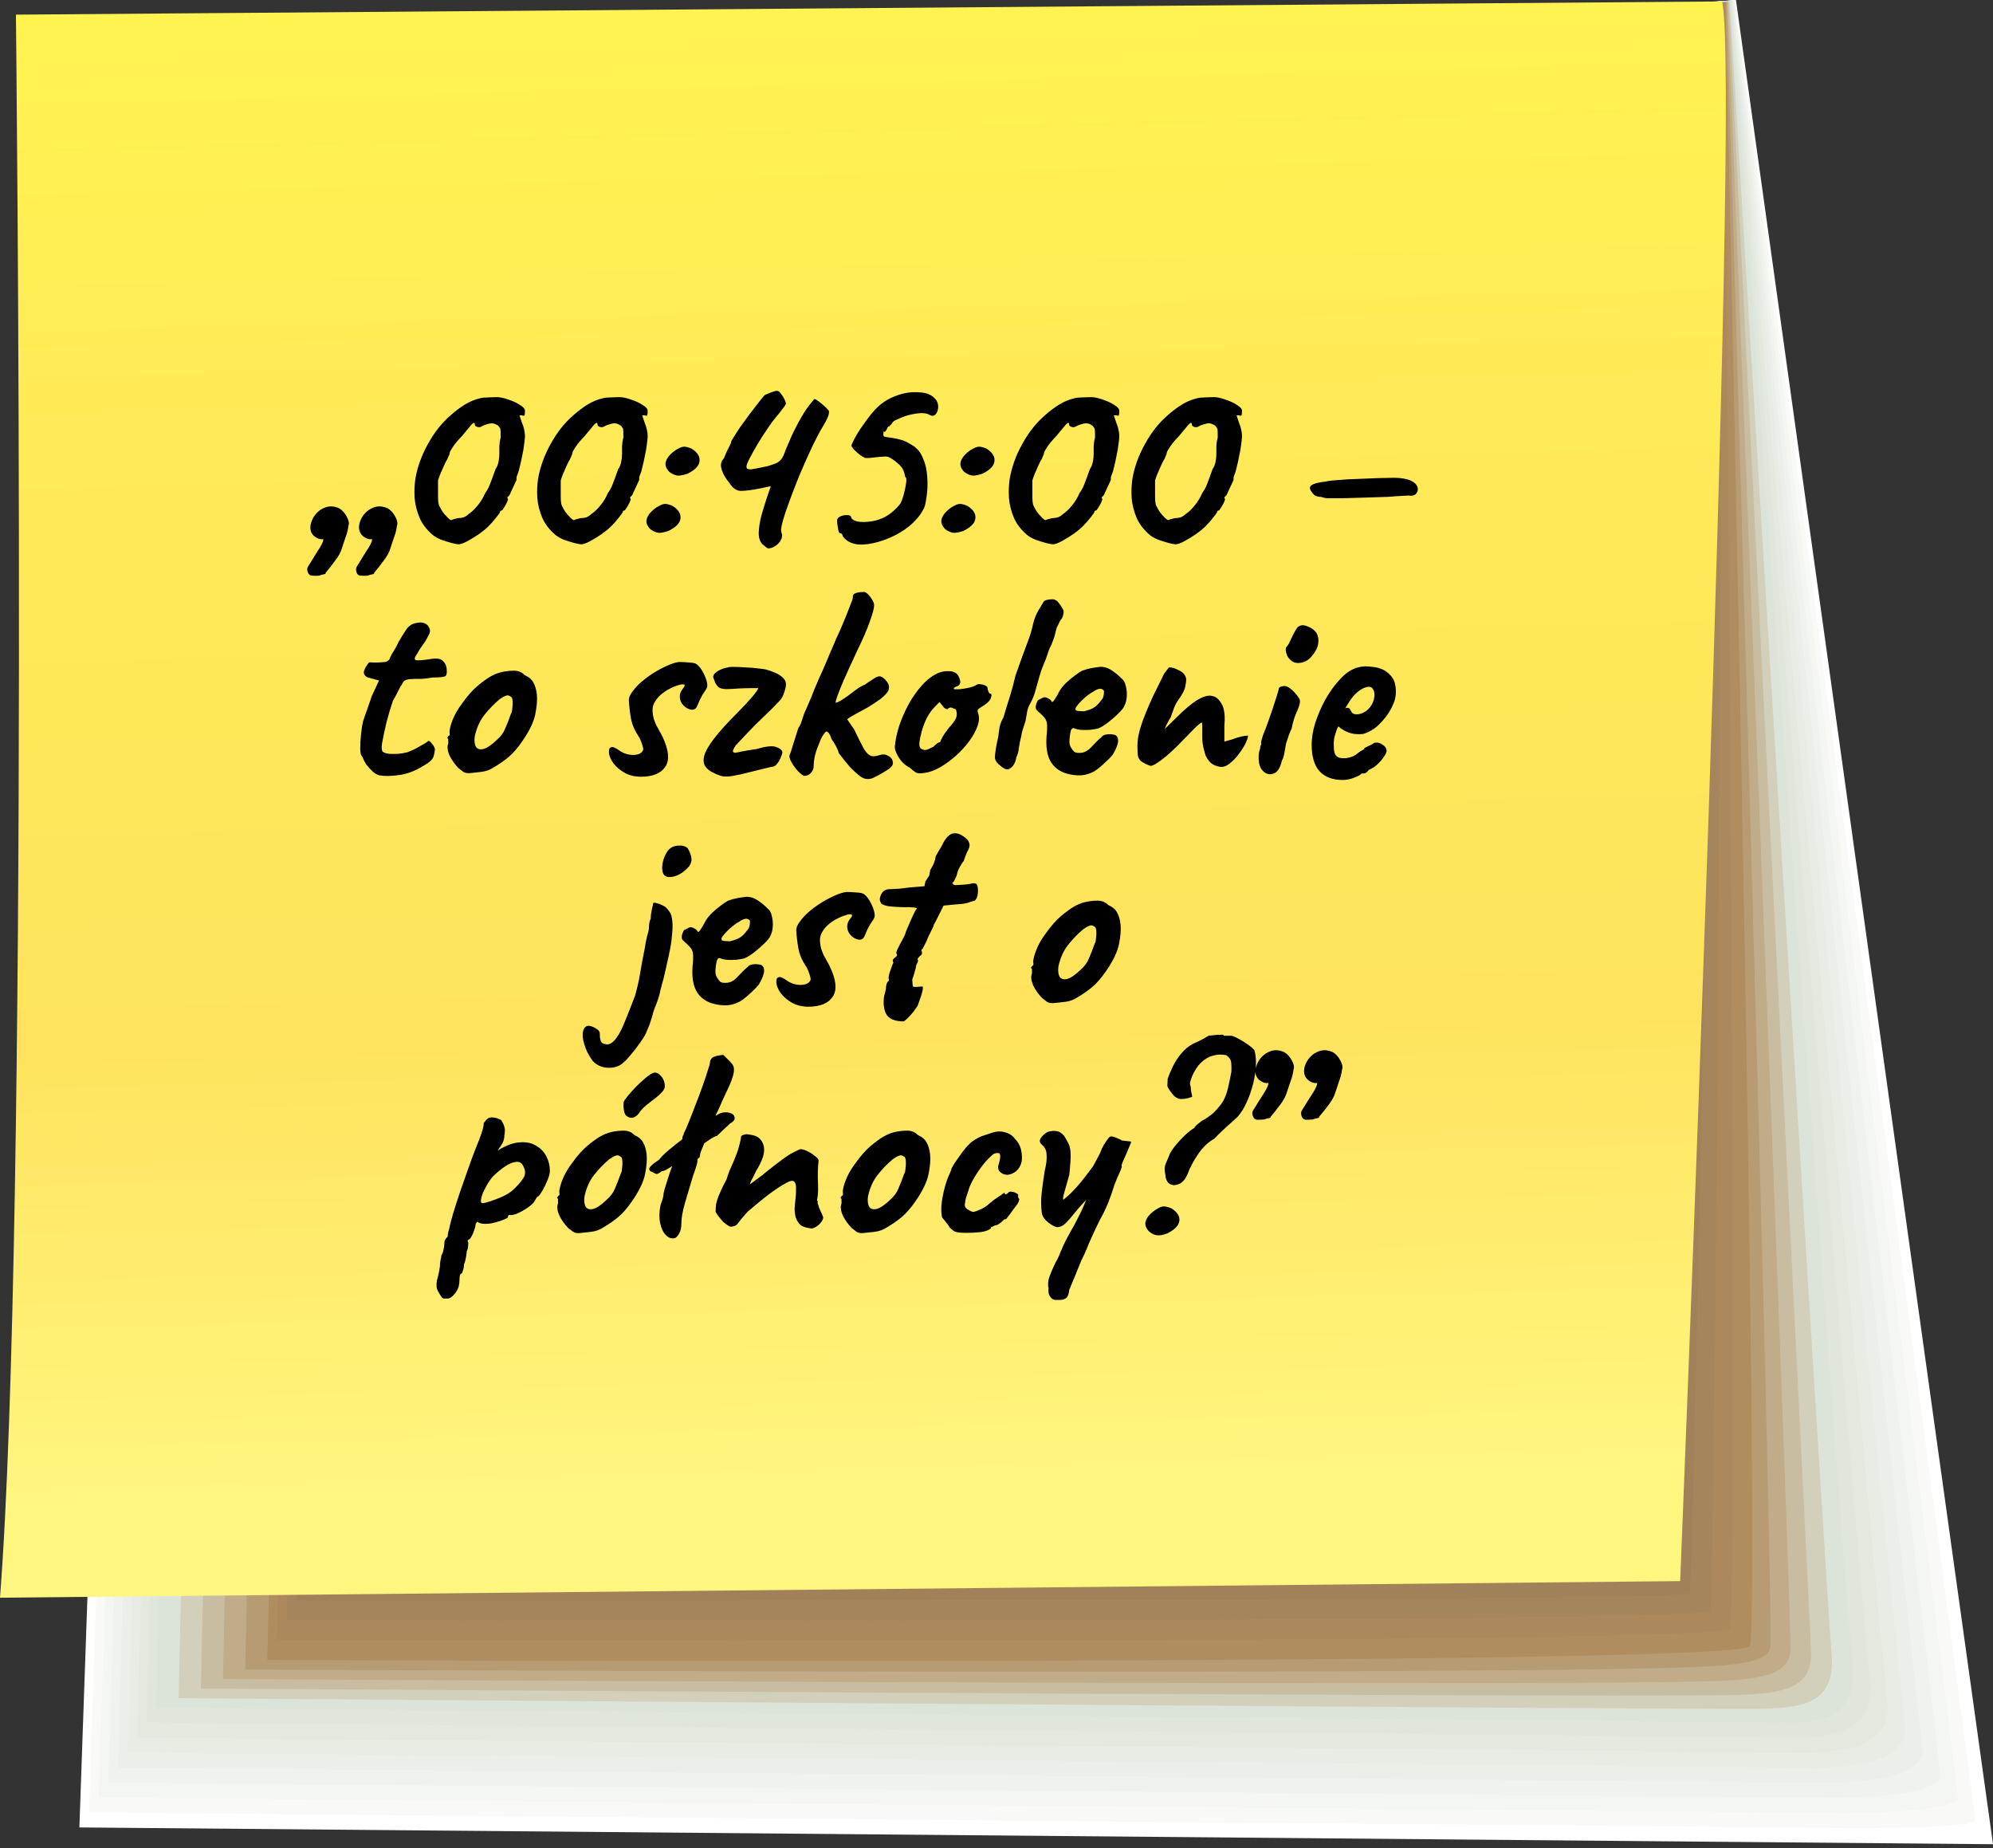 <?xml version="1.0" encoding="UTF-8"?>
<svg xmlns="http://www.w3.org/2000/svg" width="234" height="217" viewBox="0 0 234 217" fill="none">
  <rect x="0" y="0" width="234" height="217" fill="#333333" stroke="none"/>
  <g style="mix-blend-mode:multiply">
    <path d="M16.36 13.31L203.82 0L234 216.52L9.32 214.55L16.36 13.31Z" fill="white"></path>
    <path d="M17.12 13.29L203.74 0.02C203.74 0.02 231.81 212.81 231.93 213.74C232.05 214.68 217.71 214.63 217.02 214.62C216.33 214.61 10.45 212.8 10.45 212.8L17.12 13.3V13.29Z" fill="#F9FAF7"></path>
    <path d="M17.89 13.27L203.67 0.03C203.67 0.03 229.63 209.08 229.87 210.96C230.1 212.84 217.23 212.87 215.85 212.85C214.47 212.83 11.59 211.04 11.59 211.04L17.89 13.27Z" fill="#F4F6F2"></path>
    <path d="M18.65 13.24L203.59 0.04C203.59 0.04 227.45 205.36 227.8 208.18C228.15 210.99 216.74 211.11 214.67 211.08C212.6 211.05 12.72 209.28 12.72 209.28L18.65 13.24Z" fill="#F0F2ED"></path>
    <path d="M19.41 13.22L203.51 0.06C203.51 0.06 225.26 201.65 225.72 205.4C226.19 209.15 216.24 209.36 213.48 209.31C210.72 209.27 13.84 207.52 13.84 207.52L19.4 13.22H19.41Z" fill="#ECEFE9"></path>
    <path d="M20.17 13.2L203.44 0.07C203.44 0.07 223.08 197.93 223.66 202.62C224.24 207.31 215.76 207.6 212.31 207.55C208.86 207.49 14.99 205.77 14.99 205.77L20.18 13.2H20.17Z" fill="#E8ECE5"></path>
    <path d="M20.93 13.17L203.36 0.08C203.36 0.08 220.89 194.21 221.59 199.84C222.29 205.47 215.27 205.85 211.13 205.78C206.99 205.71 16.12 204.01 16.12 204.01L20.93 13.17Z" fill="#E4E9E0"></path>
    <path d="M21.69 13.15L203.28 0.09C203.28 0.09 218.7 190.49 219.51 197.05C220.32 203.62 214.76 204.08 209.94 204C205.11 203.92 17.24 202.24 17.24 202.24L21.68 13.13L21.69 13.15Z" fill="#E0E6DC"></path>
    <path d="M22.45 13.13L203.2 0.11C203.2 0.11 216.51 186.77 217.44 194.28C218.37 201.79 214.27 202.34 208.76 202.25C203.25 202.16 18.37 200.5 18.37 200.5L22.44 13.13H22.45Z" fill="#DCE3D8"></path>
    <path d="M25 13.96L203.08 0.14C203.08 0.14 214.46 187.72 215.04 194.08C215.59 200.17 211.54 200.6 205.65 200.63C193.32 200.69 20.98 199.37 20.98 199.37L25.01 13.95L25 13.96Z" fill="#D2CFBB"></path>
    <path d="M27.56 14.79L202.96 0.17C202.96 0.17 212.42 188.65 212.64 193.88C212.84 198.55 208.81 198.93 202.55 199.02C183.39 199.3 23.59 198.24 23.59 198.24L27.57 14.77L27.56 14.79Z" fill="#C9BDA1"></path>
    <path d="M30.12 15.61L202.83 0.2C202.83 0.2 210.37 189.55 210.23 193.69C210.11 196.92 206.07 197.28 199.43 197.42C173.45 197.98 26.18 197.13 26.18 197.13L30.12 15.62V15.61Z" fill="#C0AC88"></path>
    <path d="M32.68 16.44L202.72 0.23C202.72 0.23 208.41 190.4 207.83 193.49C207.5 195.26 203.34 195.62 196.32 195.81C163.53 196.7 28.79 196.01 28.79 196.01L32.68 16.45V16.44Z" fill="#B79C73"></path>
    <path d="M35.23 17.27L202.59 0.26C202.59 0.26 206.93 191.46 205.42 193.29C203.44 195.68 31.39 194.88 31.39 194.88L35.24 17.27H35.23Z" fill="#B08D5F"></path>
    <path d="M36.25 17.17L202.43 0.3C202.43 0.3 204.27 189.76 203.06 191.23C201.48 193.15 32.51 192.56 32.51 192.56L36.24 17.18L36.25 17.17Z" fill="#AB895D"></path>
    <path d="M37.27 17.07L202.28 0.33C202.28 0.33 201.62 188.05 200.72 189.15C199.53 190.59 33.66 190.22 33.66 190.22L37.27 17.06V17.07Z" fill="#A5855B"></path>
    <path d="M38.29 16.97L202.13 0.37C202.13 0.37 198.97 186.36 198.37 187.09C197.58 188.05 34.8 187.9 34.8 187.9L38.29 16.97Z" fill="#A08159"></path>
    <path d="M39.31 16.87L201.98 0.4C201.98 0.4 196.32 184.65 196.02 185.02C195.63 185.5 35.94 185.57 35.94 185.57L39.32 16.87H39.31Z" fill="#9B7D57"></path>
    <path d="M40.33 16.77L201.82 0.44L193.67 182.95L37.07 183.25L40.33 16.77Z" fill="#967954"></path>
  </g>
  <path d="M202.19 0.17L1.87 1.72C1.87 1.72 3.44 143.3 0 187.58L197.27 185.63C197.27 185.63 204.46 9.62 202.19 0.17Z" fill="url(#paint0_linear_40000779_14078)"></path>
  <path d="M37.458 67.584C37.245 67.605 36.978 67.605 36.658 67.584C36.359 67.584 36.167 67.381 36.082 66.976C36.06 66.827 36.082 66.688 36.146 66.56C36.21 66.432 36.295 66.293 36.402 66.144C36.658 65.717 36.946 65.248 37.266 64.736C37.607 64.245 37.831 63.84 37.938 63.52C37.938 63.435 37.949 63.36 37.97 63.296C37.607 63.36 37.234 63.232 36.85 62.912C36.444 62.528 36.338 62.016 36.53 61.376C36.722 60.736 37.095 60.224 37.65 59.84C38.034 59.605 38.397 59.477 38.738 59.456C39.079 59.435 39.442 59.509 39.826 59.68C40.188 59.893 40.487 60.224 40.722 60.672C40.956 61.099 41.02 61.451 40.914 61.728C40.85 62.219 40.733 62.677 40.562 63.104C40.413 63.531 40.274 63.947 40.146 64.352C40.018 64.821 39.751 65.312 39.346 65.824C38.962 66.357 38.589 66.837 38.226 67.264C38.247 67.349 38.183 67.403 38.034 67.424C37.885 67.445 37.693 67.499 37.458 67.584ZM43.154 67.584C42.941 67.605 42.674 67.605 42.354 67.584C42.055 67.584 41.874 67.381 41.81 66.976C41.788 66.827 41.81 66.688 41.874 66.56C41.938 66.432 42.023 66.293 42.13 66.144C42.386 65.717 42.674 65.248 42.994 64.736C43.335 64.245 43.559 63.84 43.666 63.52C43.666 63.435 43.676 63.36 43.698 63.296C43.335 63.36 42.962 63.232 42.578 62.912C42.172 62.528 42.055 62.016 42.226 61.376C42.418 60.736 42.791 60.224 43.346 59.84C43.73 59.605 44.093 59.477 44.434 59.456C44.775 59.435 45.138 59.509 45.522 59.68C45.885 59.893 46.183 60.224 46.418 60.672C46.653 61.099 46.717 61.451 46.61 61.728C46.546 62.219 46.428 62.677 46.258 63.104C46.108 63.531 45.97 63.947 45.842 64.352C45.714 64.821 45.447 65.312 45.042 65.824C44.658 66.357 44.285 66.837 43.922 67.264C43.943 67.349 43.879 67.403 43.73 67.424C43.581 67.445 43.389 67.499 43.154 67.584ZM53.829 63.904C53.68 63.904 53.403 63.851 52.997 63.744C52.613 63.637 52.208 63.509 51.781 63.36C51.376 63.189 51.056 63.008 50.821 62.816C50.096 62.197 49.573 61.515 49.253 60.768C48.933 60 48.741 59.221 48.677 58.432C48.635 57.643 48.666 56.896 48.773 56.192C49.008 54.827 49.498 53.472 50.245 52.128C50.992 50.763 51.888 49.632 52.933 48.736C53.488 48.245 54.042 47.829 54.597 47.488C55.152 47.147 55.749 46.901 56.389 46.752C56.624 46.688 56.955 46.656 57.381 46.656C57.829 46.635 58.128 46.624 58.277 46.624C58.704 46.624 59.173 46.72 59.685 46.912C60.218 47.083 60.677 47.296 61.061 47.552C61.445 47.787 61.637 48.011 61.637 48.224C61.637 48.373 61.627 48.523 61.605 48.672C61.584 48.821 61.488 48.853 61.317 48.768H60.997L61.317 49.728C61.403 49.899 61.477 50.133 61.541 50.432C61.605 50.709 61.637 50.965 61.637 51.2C61.637 51.413 61.605 51.733 61.541 52.16C61.498 52.565 61.424 53.003 61.317 53.472C61.232 53.941 61.136 54.379 61.029 54.784C60.944 55.189 60.858 55.488 60.773 55.68C60.709 55.808 60.666 55.936 60.645 56.064C60.645 56.171 60.645 56.267 60.645 56.352C60.56 56.523 60.421 56.821 60.229 57.248C60.037 57.675 59.898 57.973 59.813 58.144C59.728 58.229 59.653 58.304 59.589 58.368C59.547 58.432 59.568 58.507 59.653 58.592C59.653 58.656 59.6 58.805 59.493 59.04C59.386 59.253 59.269 59.456 59.141 59.648C59.035 59.84 58.949 59.936 58.885 59.936C58.885 59.936 58.853 59.947 58.789 59.968C58.746 59.968 58.725 60 58.725 60.064C58.725 60.149 58.576 60.373 58.277 60.736C58 61.099 57.669 61.472 57.285 61.856C57.072 62.069 56.73 62.347 56.261 62.688C55.792 63.008 55.322 63.296 54.853 63.552C54.405 63.787 54.064 63.904 53.829 63.904ZM53.765 60.832C54 60.832 54.224 60.8 54.437 60.736C54.651 60.651 54.832 60.533 54.981 60.384C55.365 60.128 55.728 59.787 56.069 59.36C56.432 58.933 56.73 58.443 56.965 57.888C57.2 57.568 57.381 57.237 57.509 56.896C57.658 56.533 57.883 55.925 58.181 55.072C58.352 54.837 58.469 54.549 58.533 54.208C58.597 53.867 58.629 53.579 58.629 53.344C58.629 53.109 58.629 52.789 58.629 52.384C58.651 51.979 58.704 51.637 58.789 51.36C58.789 50.805 58.779 50.485 58.757 50.4C58.736 50.293 58.651 50.155 58.501 49.984C58.416 49.92 58.298 49.856 58.149 49.792C58.021 49.728 57.883 49.696 57.733 49.696C57.584 49.696 57.381 49.739 57.125 49.824C56.891 49.888 56.688 49.973 56.517 50.08C56.368 50.165 56.197 50.176 56.005 50.112C55.834 50.048 55.749 49.963 55.749 49.856C55.749 49.557 55.6 49.579 55.301 49.92C55.024 50.24 54.651 50.688 54.181 51.264C53.797 51.648 53.467 52.043 53.189 52.448C52.933 52.832 52.805 53.067 52.805 53.152C52.805 53.237 52.773 53.344 52.709 53.472C52.645 53.6 52.581 53.749 52.517 53.92C52.41 54.069 52.282 54.315 52.133 54.656C51.984 54.997 51.834 55.339 51.685 55.68C51.557 56 51.472 56.245 51.429 56.416C51.429 56.501 51.429 56.736 51.429 57.12C51.429 57.483 51.429 57.824 51.429 58.144C51.429 58.507 51.44 58.773 51.461 58.944C51.483 59.115 51.514 59.253 51.557 59.36C51.621 59.467 51.706 59.627 51.813 59.84C51.898 59.989 52.026 60.171 52.197 60.384C52.389 60.576 52.517 60.715 52.581 60.8C52.816 61.013 52.965 61.099 53.029 61.056C53.114 60.992 53.36 60.917 53.765 60.832ZM68.235 63.904C68.086 63.904 67.809 63.851 67.403 63.744C67.019 63.637 66.614 63.509 66.187 63.36C65.782 63.189 65.462 63.008 65.227 62.816C64.502 62.197 63.979 61.515 63.659 60.768C63.339 60 63.147 59.221 63.083 58.432C63.041 57.643 63.073 56.896 63.179 56.192C63.414 54.827 63.905 53.472 64.651 52.128C65.398 50.763 66.294 49.632 67.339 48.736C67.894 48.245 68.449 47.829 69.003 47.488C69.558 47.147 70.155 46.901 70.795 46.752C71.03 46.688 71.361 46.656 71.787 46.656C72.235 46.635 72.534 46.624 72.683 46.624C73.11 46.624 73.579 46.72 74.091 46.912C74.625 47.083 75.083 47.296 75.467 47.552C75.851 47.787 76.043 48.011 76.043 48.224C76.043 48.373 76.033 48.523 76.011 48.672C75.99 48.821 75.894 48.853 75.723 48.768H75.403L75.723 49.728C75.809 49.899 75.883 50.133 75.947 50.432C76.011 50.709 76.043 50.965 76.043 51.2C76.043 51.413 76.011 51.733 75.947 52.16C75.905 52.565 75.83 53.003 75.723 53.472C75.638 53.941 75.542 54.379 75.435 54.784C75.35 55.189 75.265 55.488 75.179 55.68C75.115 55.808 75.073 55.936 75.051 56.064C75.051 56.171 75.051 56.267 75.051 56.352C74.966 56.523 74.827 56.821 74.635 57.248C74.443 57.675 74.305 57.973 74.219 58.144C74.134 58.229 74.059 58.304 73.995 58.368C73.953 58.432 73.974 58.507 74.059 58.592C74.059 58.656 74.006 58.805 73.899 59.04C73.793 59.253 73.675 59.456 73.547 59.648C73.441 59.84 73.355 59.936 73.291 59.936C73.291 59.936 73.259 59.947 73.195 59.968C73.153 59.968 73.131 60 73.131 60.064C73.131 60.149 72.982 60.373 72.683 60.736C72.406 61.099 72.075 61.472 71.691 61.856C71.478 62.069 71.137 62.347 70.667 62.688C70.198 63.008 69.729 63.296 69.259 63.552C68.811 63.787 68.47 63.904 68.235 63.904ZM68.171 60.832C68.406 60.832 68.63 60.8 68.843 60.736C69.057 60.651 69.238 60.533 69.387 60.384C69.771 60.128 70.134 59.787 70.475 59.36C70.838 58.933 71.137 58.443 71.371 57.888C71.606 57.568 71.787 57.237 71.915 56.896C72.065 56.533 72.289 55.925 72.587 55.072C72.758 54.837 72.875 54.549 72.939 54.208C73.003 53.867 73.035 53.579 73.035 53.344C73.035 53.109 73.035 52.789 73.035 52.384C73.057 51.979 73.11 51.637 73.195 51.36C73.195 50.805 73.185 50.485 73.163 50.4C73.142 50.293 73.057 50.155 72.907 49.984C72.822 49.92 72.705 49.856 72.555 49.792C72.427 49.728 72.289 49.696 72.139 49.696C71.99 49.696 71.787 49.739 71.531 49.824C71.297 49.888 71.094 49.973 70.923 50.08C70.774 50.165 70.603 50.176 70.411 50.112C70.241 50.048 70.155 49.963 70.155 49.856C70.155 49.557 70.006 49.579 69.707 49.92C69.43 50.24 69.057 50.688 68.587 51.264C68.203 51.648 67.873 52.043 67.595 52.448C67.339 52.832 67.211 53.067 67.211 53.152C67.211 53.237 67.179 53.344 67.115 53.472C67.051 53.6 66.987 53.749 66.923 53.92C66.817 54.069 66.689 54.315 66.539 54.656C66.39 54.997 66.241 55.339 66.091 55.68C65.963 56 65.878 56.245 65.835 56.416C65.835 56.501 65.835 56.736 65.835 57.12C65.835 57.483 65.835 57.824 65.835 58.144C65.835 58.507 65.846 58.773 65.867 58.944C65.889 59.115 65.921 59.253 65.963 59.36C66.027 59.467 66.113 59.627 66.219 59.84C66.305 59.989 66.433 60.171 66.603 60.384C66.795 60.576 66.923 60.715 66.987 60.8C67.222 61.013 67.371 61.099 67.435 61.056C67.521 60.992 67.766 60.917 68.171 60.832ZM80.722 55.616C80.274 55.765 79.9 55.84 79.602 55.84C79.303 55.819 78.972 55.68 78.61 55.424C78.183 54.997 78.044 54.571 78.194 54.144C78.343 53.696 78.727 53.259 79.346 52.832C79.772 52.576 80.082 52.448 80.274 52.448C80.487 52.427 80.796 52.501 81.202 52.672C81.906 53.12 82.215 53.621 82.13 54.176C82.066 54.709 81.596 55.189 80.722 55.616ZM78.482 62.336C78.034 62.485 77.66 62.56 77.362 62.56C77.063 62.539 76.732 62.4 76.37 62.144C75.943 61.717 75.804 61.291 75.954 60.864C76.103 60.416 76.487 59.979 77.106 59.552C77.532 59.296 77.842 59.168 78.034 59.168C78.247 59.147 78.556 59.221 78.962 59.392C79.666 59.84 79.975 60.341 79.89 60.896C79.826 61.429 79.356 61.909 78.482 62.336ZM90.201 64.384C90.116 64.384 89.903 64.235 89.561 63.936C89.241 63.637 89.081 63.189 89.081 62.592C89.103 61.931 89.209 61.237 89.401 60.512C89.615 59.765 89.817 59.104 90.009 58.528C90.137 58.144 90.244 57.824 90.329 57.568C90.436 57.312 90.489 57.152 90.489 57.088C90.468 57.088 90.351 57.109 90.137 57.152C89.945 57.195 89.7 57.248 89.401 57.312C88.356 57.525 87.556 57.632 87.001 57.632C86.468 57.632 86.009 57.312 85.625 56.672C85.497 56.544 85.327 56.309 85.113 55.968C84.9 55.627 84.751 55.253 84.665 54.848C84.601 54.443 84.708 54.101 84.985 53.824C85.199 53.291 85.369 52.907 85.497 52.672C85.625 52.437 85.711 52.267 85.753 52.16C85.817 52.053 85.849 51.947 85.849 51.84C85.871 51.797 85.903 51.733 85.945 51.648C85.988 51.563 86.041 51.477 86.105 51.392C86.297 51.072 86.564 50.656 86.905 50.144C87.268 49.632 87.641 49.12 88.025 48.608C88.431 48.075 88.793 47.605 89.113 47.2C89.433 46.773 89.668 46.496 89.817 46.368C89.945 46.304 90.169 46.208 90.489 46.08C90.831 45.952 91.076 45.888 91.225 45.888C91.396 45.888 91.556 46.005 91.705 46.24C91.876 46.453 92.015 46.677 92.121 46.912C92.228 47.147 92.281 47.307 92.281 47.392C92.281 47.392 92.271 47.413 92.249 47.456C92.228 47.499 92.185 47.573 92.121 47.68C92.036 47.808 91.908 47.979 91.737 48.192C91.588 48.405 91.364 48.683 91.065 49.024C90.809 49.323 90.489 49.76 90.105 50.336C89.721 50.891 89.337 51.488 88.953 52.128C88.591 52.747 88.281 53.301 88.025 53.792C87.769 54.283 87.641 54.613 87.641 54.784C87.641 54.891 87.673 54.976 87.737 55.04C87.823 55.083 87.972 55.104 88.185 55.104C88.463 55.061 88.708 55.019 88.921 54.976C89.156 54.933 89.369 54.891 89.561 54.848C89.796 54.805 89.999 54.763 90.169 54.72C90.34 54.656 90.5 54.603 90.649 54.56C90.82 54.496 90.969 54.443 91.097 54.4C91.247 54.336 91.375 54.261 91.481 54.176C91.737 53.963 91.929 53.675 92.057 53.312C92.185 52.949 92.388 52.459 92.665 51.84C92.836 51.413 93.007 51.029 93.177 50.688C93.369 50.325 93.54 49.995 93.689 49.696C94.223 48.715 94.671 48 95.033 47.552C95.396 47.083 95.599 46.848 95.641 46.848C95.705 46.848 95.855 46.933 96.089 47.104C96.324 47.275 96.548 47.456 96.761 47.648C96.932 47.797 97.071 47.936 97.177 48.064C97.284 48.171 97.337 48.245 97.337 48.288C97.337 48.544 97.273 48.811 97.145 49.088C97.039 49.344 96.879 49.643 96.665 49.984C96.452 50.325 96.207 50.763 95.929 51.296C95.609 51.915 95.311 52.533 95.033 53.152C94.756 53.749 94.489 54.347 94.233 54.944C93.977 55.52 93.743 56.085 93.529 56.64C93.316 57.195 93.113 57.717 92.921 58.208C92.452 59.467 92.132 60.395 91.961 60.992C91.791 61.589 91.705 62.005 91.705 62.24C91.727 62.453 91.769 62.635 91.833 62.784C91.833 63.061 91.748 63.328 91.577 63.584C91.407 63.819 91.193 64.011 90.937 64.16C90.681 64.309 90.436 64.384 90.201 64.384ZM99.488 63.488C99.104 63.211 98.912 62.976 98.912 62.784C98.826 62.656 98.73 62.592 98.624 62.592C98.56 62.613 98.496 62.507 98.432 62.272C98.389 62.037 98.346 61.781 98.304 61.504C98.282 61.227 98.282 61.045 98.304 60.96C98.389 60.789 98.549 60.661 98.784 60.576C99.04 60.491 99.285 60.459 99.52 60.48C99.776 60.48 99.914 60.565 99.936 60.736C99.978 60.907 100.138 61.045 100.416 61.152C100.714 61.259 101.098 61.301 101.568 61.28C102.165 61.259 102.709 61.163 103.2 60.992C103.712 60.821 104.17 60.576 104.576 60.256C105.002 59.936 105.386 59.552 105.728 59.104C105.877 58.805 106.016 58.411 106.144 57.92C106.272 57.429 106.357 56.992 106.4 56.608C106.442 56.224 106.41 56.032 106.304 56.032C106.304 56.032 106.282 55.957 106.24 55.808C106.218 55.659 106.176 55.499 106.112 55.328C106.005 55.008 105.76 54.688 105.376 54.368C104.992 54.027 104.618 53.781 104.256 53.632C104.106 53.589 103.797 53.589 103.328 53.632C102.858 53.675 102.464 53.717 102.144 53.76C101.802 53.781 101.6 53.781 101.536 53.76C101.493 53.717 101.472 53.696 101.472 53.696C101.365 53.675 101.184 53.568 100.928 53.376C100.693 53.184 100.469 52.981 100.256 52.768C100.064 52.555 99.968 52.395 99.968 52.288C100.01 52.139 100.128 51.883 100.32 51.52C100.512 51.157 100.746 50.763 101.024 50.336C101.322 49.909 101.621 49.493 101.92 49.088C102.218 48.683 102.496 48.352 102.752 48.096C103.392 47.392 104.16 46.869 105.056 46.528C105.952 46.165 106.837 46.005 107.712 46.048C108.33 46.069 108.789 46.155 109.088 46.304C109.408 46.432 109.696 46.667 109.952 47.008C110.122 47.307 110.186 47.616 110.144 47.936C110.101 48.256 109.994 48.501 109.824 48.672C109.653 48.843 109.44 48.864 109.184 48.736C108.885 48.544 108.48 48.469 107.968 48.512C107.456 48.555 106.912 48.661 106.336 48.832C105.888 49.003 105.525 49.152 105.248 49.28C104.97 49.387 104.778 49.557 104.672 49.792C104.586 49.856 104.522 49.92 104.48 49.984C104.458 50.048 104.405 50.069 104.32 50.048C104.32 50.048 104.288 50.091 104.224 50.176C104.16 50.24 104.128 50.315 104.128 50.4C104.021 50.528 103.946 50.624 103.904 50.688C103.882 50.731 103.829 50.709 103.744 50.624C103.744 50.624 103.744 50.656 103.744 50.72C103.744 50.784 103.733 50.859 103.712 50.944C103.69 51.093 103.733 51.2 103.84 51.264C103.968 51.307 104.234 51.349 104.64 51.392C105.173 51.477 105.568 51.563 105.824 51.648C106.101 51.712 106.506 51.904 107.04 52.224C107.637 52.565 108.074 53.077 108.352 53.76C108.65 54.421 108.821 55.157 108.864 55.968C108.928 56.757 108.906 57.515 108.8 58.24C108.736 58.709 108.672 59.072 108.608 59.328C108.544 59.584 108.362 59.936 108.064 60.384C107.573 61.067 106.944 61.675 106.176 62.208C105.408 62.72 104.597 63.125 103.744 63.424C102.89 63.723 102.08 63.893 101.312 63.936C100.565 63.957 99.957 63.808 99.488 63.488ZM115.347 55.616C114.899 55.765 114.525 55.84 114.227 55.84C113.928 55.819 113.597 55.68 113.235 55.424C112.808 54.997 112.669 54.571 112.819 54.144C112.968 53.696 113.352 53.259 113.971 52.832C114.397 52.576 114.707 52.448 114.899 52.448C115.112 52.427 115.421 52.501 115.827 52.672C116.531 53.12 116.84 53.621 116.755 54.176C116.691 54.709 116.221 55.189 115.347 55.616ZM113.107 62.336C112.659 62.485 112.285 62.56 111.987 62.56C111.688 62.539 111.357 62.4 110.995 62.144C110.568 61.717 110.429 61.291 110.579 60.864C110.728 60.416 111.112 59.979 111.731 59.552C112.157 59.296 112.467 59.168 112.659 59.168C112.872 59.147 113.181 59.221 113.587 59.392C114.291 59.84 114.6 60.341 114.515 60.896C114.451 61.429 113.981 61.909 113.107 62.336ZM123.61 63.904C123.461 63.904 123.184 63.851 122.778 63.744C122.394 63.637 121.989 63.509 121.562 63.36C121.157 63.189 120.837 63.008 120.602 62.816C119.877 62.197 119.354 61.515 119.034 60.768C118.714 60 118.522 59.221 118.458 58.432C118.416 57.643 118.448 56.896 118.554 56.192C118.789 54.827 119.28 53.472 120.026 52.128C120.773 50.763 121.669 49.632 122.714 48.736C123.269 48.245 123.824 47.829 124.378 47.488C124.933 47.147 125.53 46.901 126.17 46.752C126.405 46.688 126.736 46.656 127.162 46.656C127.61 46.635 127.909 46.624 128.058 46.624C128.485 46.624 128.954 46.72 129.466 46.912C130 47.083 130.458 47.296 130.842 47.552C131.226 47.787 131.418 48.011 131.418 48.224C131.418 48.373 131.408 48.523 131.386 48.672C131.365 48.821 131.269 48.853 131.098 48.768H130.778L131.098 49.728C131.184 49.899 131.258 50.133 131.322 50.432C131.386 50.709 131.418 50.965 131.418 51.2C131.418 51.413 131.386 51.733 131.322 52.16C131.28 52.565 131.205 53.003 131.098 53.472C131.013 53.941 130.917 54.379 130.81 54.784C130.725 55.189 130.64 55.488 130.554 55.68C130.49 55.808 130.448 55.936 130.426 56.064C130.426 56.171 130.426 56.267 130.426 56.352C130.341 56.523 130.202 56.821 130.01 57.248C129.818 57.675 129.68 57.973 129.594 58.144C129.509 58.229 129.434 58.304 129.37 58.368C129.328 58.432 129.349 58.507 129.434 58.592C129.434 58.656 129.381 58.805 129.274 59.04C129.168 59.253 129.05 59.456 128.922 59.648C128.816 59.84 128.73 59.936 128.666 59.936C128.666 59.936 128.634 59.947 128.57 59.968C128.528 59.968 128.506 60 128.506 60.064C128.506 60.149 128.357 60.373 128.058 60.736C127.781 61.099 127.45 61.472 127.066 61.856C126.853 62.069 126.512 62.347 126.042 62.688C125.573 63.008 125.104 63.296 124.634 63.552C124.186 63.787 123.845 63.904 123.61 63.904ZM123.546 60.832C123.781 60.832 124.005 60.8 124.218 60.736C124.432 60.651 124.613 60.533 124.762 60.384C125.146 60.128 125.509 59.787 125.85 59.36C126.213 58.933 126.512 58.443 126.746 57.888C126.981 57.568 127.162 57.237 127.29 56.896C127.44 56.533 127.664 55.925 127.962 55.072C128.133 54.837 128.25 54.549 128.314 54.208C128.378 53.867 128.41 53.579 128.41 53.344C128.41 53.109 128.41 52.789 128.41 52.384C128.432 51.979 128.485 51.637 128.57 51.36C128.57 50.805 128.56 50.485 128.538 50.4C128.517 50.293 128.432 50.155 128.282 49.984C128.197 49.92 128.08 49.856 127.93 49.792C127.802 49.728 127.664 49.696 127.514 49.696C127.365 49.696 127.162 49.739 126.906 49.824C126.672 49.888 126.469 49.973 126.298 50.08C126.149 50.165 125.978 50.176 125.786 50.112C125.616 50.048 125.53 49.963 125.53 49.856C125.53 49.557 125.381 49.579 125.082 49.92C124.805 50.24 124.432 50.688 123.962 51.264C123.578 51.648 123.248 52.043 122.97 52.448C122.714 52.832 122.586 53.067 122.586 53.152C122.586 53.237 122.554 53.344 122.49 53.472C122.426 53.6 122.362 53.749 122.298 53.92C122.192 54.069 122.064 54.315 121.914 54.656C121.765 54.997 121.616 55.339 121.466 55.68C121.338 56 121.253 56.245 121.21 56.416C121.21 56.501 121.21 56.736 121.21 57.12C121.21 57.483 121.21 57.824 121.21 58.144C121.21 58.507 121.221 58.773 121.242 58.944C121.264 59.115 121.296 59.253 121.338 59.36C121.402 59.467 121.488 59.627 121.594 59.84C121.68 59.989 121.808 60.171 121.978 60.384C122.17 60.576 122.298 60.715 122.362 60.8C122.597 61.013 122.746 61.099 122.81 61.056C122.896 60.992 123.141 60.917 123.546 60.832ZM138.017 63.904C137.867 63.904 137.59 63.851 137.185 63.744C136.801 63.637 136.395 63.509 135.969 63.36C135.563 63.189 135.243 63.008 135.009 62.816C134.283 62.197 133.761 61.515 133.441 60.768C133.121 60 132.929 59.221 132.865 58.432C132.822 57.643 132.854 56.896 132.961 56.192C133.195 54.827 133.686 53.472 134.433 52.128C135.179 50.763 136.075 49.632 137.121 48.736C137.675 48.245 138.23 47.829 138.785 47.488C139.339 47.147 139.937 46.901 140.577 46.752C140.811 46.688 141.142 46.656 141.569 46.656C142.017 46.635 142.315 46.624 142.465 46.624C142.891 46.624 143.361 46.72 143.873 46.912C144.406 47.083 144.865 47.296 145.249 47.552C145.633 47.787 145.825 48.011 145.825 48.224C145.825 48.373 145.814 48.523 145.793 48.672C145.771 48.821 145.675 48.853 145.505 48.768H145.185L145.505 49.728C145.59 49.899 145.665 50.133 145.729 50.432C145.793 50.709 145.825 50.965 145.825 51.2C145.825 51.413 145.793 51.733 145.729 52.16C145.686 52.565 145.611 53.003 145.505 53.472C145.419 53.941 145.323 54.379 145.217 54.784C145.131 55.189 145.046 55.488 144.961 55.68C144.897 55.808 144.854 55.936 144.833 56.064C144.833 56.171 144.833 56.267 144.833 56.352C144.747 56.523 144.609 56.821 144.417 57.248C144.225 57.675 144.086 57.973 144.001 58.144C143.915 58.229 143.841 58.304 143.777 58.368C143.734 58.432 143.755 58.507 143.841 58.592C143.841 58.656 143.787 58.805 143.681 59.04C143.574 59.253 143.457 59.456 143.329 59.648C143.222 59.84 143.137 59.936 143.073 59.936C143.073 59.936 143.041 59.947 142.977 59.968C142.934 59.968 142.913 60 142.913 60.064C142.913 60.149 142.763 60.373 142.465 60.736C142.187 61.099 141.857 61.472 141.473 61.856C141.259 62.069 140.918 62.347 140.449 62.688C139.979 63.008 139.51 63.296 139.041 63.552C138.593 63.787 138.251 63.904 138.017 63.904ZM137.953 60.832C138.187 60.832 138.411 60.8 138.625 60.736C138.838 60.651 139.019 60.533 139.169 60.384C139.553 60.128 139.915 59.787 140.257 59.36C140.619 58.933 140.918 58.443 141.153 57.888C141.387 57.568 141.569 57.237 141.697 56.896C141.846 56.533 142.07 55.925 142.369 55.072C142.539 54.837 142.657 54.549 142.721 54.208C142.785 53.867 142.817 53.579 142.817 53.344C142.817 53.109 142.817 52.789 142.817 52.384C142.838 51.979 142.891 51.637 142.977 51.36C142.977 50.805 142.966 50.485 142.945 50.4C142.923 50.293 142.838 50.155 142.689 49.984C142.603 49.92 142.486 49.856 142.337 49.792C142.209 49.728 142.07 49.696 141.921 49.696C141.771 49.696 141.569 49.739 141.313 49.824C141.078 49.888 140.875 49.973 140.705 50.08C140.555 50.165 140.385 50.176 140.193 50.112C140.022 50.048 139.937 49.963 139.937 49.856C139.937 49.557 139.787 49.579 139.489 49.92C139.211 50.24 138.838 50.688 138.369 51.264C137.985 51.648 137.654 52.043 137.377 52.448C137.121 52.832 136.993 53.067 136.993 53.152C136.993 53.237 136.961 53.344 136.897 53.472C136.833 53.6 136.769 53.749 136.705 53.92C136.598 54.069 136.47 54.315 136.321 54.656C136.171 54.997 136.022 55.339 135.873 55.68C135.745 56 135.659 56.245 135.617 56.416C135.617 56.501 135.617 56.736 135.617 57.12C135.617 57.483 135.617 57.824 135.617 58.144C135.617 58.507 135.627 58.773 135.649 58.944C135.67 59.115 135.702 59.253 135.745 59.36C135.809 59.467 135.894 59.627 136.001 59.84C136.086 59.989 136.214 60.171 136.385 60.384C136.577 60.576 136.705 60.715 136.769 60.8C137.003 61.013 137.153 61.099 137.217 61.056C137.302 60.992 137.547 60.917 137.953 60.832ZM156.237 58.496C156.109 58.496 155.949 58.496 155.757 58.496C155.565 58.475 155.352 58.421 155.117 58.336C154.797 58.336 154.541 58.272 154.349 58.144C154.178 57.995 154.05 57.845 153.965 57.696C153.73 57.376 153.741 57.131 153.997 56.96C154.274 56.768 154.808 56.629 155.597 56.544C155.96 56.459 156.493 56.395 157.197 56.352C157.922 56.288 158.701 56.245 159.533 56.224C160.365 56.181 161.154 56.149 161.901 56.128C162.648 56.107 163.234 56.096 163.661 56.096C164.216 56.096 164.706 56.149 165.133 56.256C165.581 56.363 165.922 56.533 166.157 56.768C166.477 57.088 166.552 57.429 166.381 57.792C166.21 58.133 165.88 58.261 165.389 58.176C165.282 58.176 165.08 58.187 164.781 58.208C164.482 58.229 164.152 58.251 163.789 58.272C163.448 58.293 163.149 58.315 162.893 58.336C162.765 58.336 162.413 58.347 161.837 58.368C161.261 58.389 160.589 58.411 159.821 58.432C159.074 58.453 158.36 58.475 157.677 58.496C157.016 58.496 156.536 58.496 156.237 58.496ZM44.566 91.032C44.331 90.989 44.075 90.851 43.798 90.616C43.52 90.36 43.264 90.083 43.03 89.784C42.816 89.464 42.678 89.197 42.614 88.984C42.614 88.941 42.582 88.888 42.518 88.824C42.475 88.76 42.454 88.728 42.454 88.728C42.368 88.664 42.315 88.387 42.294 87.896C42.294 87.384 42.326 86.819 42.39 86.2C42.454 85.581 42.528 85.091 42.614 84.728C42.72 84.387 42.88 83.928 43.094 83.352C43.307 82.755 43.488 82.221 43.638 81.752L44.502 79.896L43.222 79.544C43.072 79.501 42.944 79.416 42.838 79.288C42.752 79.16 42.71 79.053 42.71 78.968C42.71 78.797 42.806 78.552 42.998 78.232C43.19 77.912 43.328 77.752 43.414 77.752C43.52 77.773 43.712 77.784 43.99 77.784C44.288 77.784 44.576 77.773 44.854 77.752C45.131 77.731 45.302 77.709 45.366 77.688C45.451 77.645 45.536 77.592 45.622 77.528C45.707 77.443 45.771 77.325 45.814 77.176C45.92 76.941 46.016 76.76 46.102 76.632C46.187 76.504 46.304 76.312 46.454 76.056C46.603 75.779 46.72 75.544 46.806 75.352C46.912 75.16 47.072 74.893 47.286 74.552C47.392 74.403 47.51 74.221 47.638 74.008C47.766 73.795 47.926 73.613 48.118 73.464C48.31 73.293 48.619 73.176 49.046 73.112C49.494 73.027 49.878 73.123 50.198 73.4C50.368 73.613 50.464 73.816 50.486 74.008C50.507 74.2 50.422 74.445 50.23 74.744C50.059 75.107 49.856 75.437 49.622 75.736C49.408 76.013 49.206 76.333 49.014 76.696C48.672 77.165 48.608 77.432 48.822 77.496C49.035 77.56 49.632 77.517 50.614 77.368C51.232 77.261 51.68 77.325 51.958 77.56C52.235 77.795 52.395 78.093 52.438 78.456C52.502 78.968 52.448 79.277 52.278 79.384C52.107 79.491 51.616 79.544 50.806 79.544C50.294 79.629 49.856 79.683 49.494 79.704C49.131 79.704 48.864 79.704 48.694 79.704C48.416 79.725 48.235 79.736 48.15 79.736C48.064 79.736 47.936 79.757 47.766 79.8C47.595 79.843 47.467 79.917 47.382 80.024C47.318 80.109 47.243 80.237 47.158 80.408C47.072 80.493 46.944 80.717 46.774 81.08C46.603 81.443 46.39 81.837 46.134 82.264C45.835 83.16 45.579 84.024 45.366 84.856C45.174 85.667 45.003 86.477 44.854 87.288C44.79 87.693 44.8 87.992 44.886 88.184C44.992 88.355 45.27 88.461 45.718 88.504C45.952 88.525 46.294 88.525 46.742 88.504C47.19 88.461 47.563 88.397 47.862 88.312C48.096 88.205 48.342 88.099 48.598 87.992C48.854 87.864 49.088 87.736 49.302 87.608C49.494 87.501 49.686 87.395 49.878 87.288C50.07 87.16 50.166 87.096 50.166 87.096C50.272 86.925 50.422 86.957 50.614 87.192C50.827 87.405 50.976 87.64 51.062 87.896C51.062 88.152 51.008 88.461 50.902 88.824C50.795 89.165 50.4 89.528 49.718 89.912C48.758 90.509 47.798 90.872 46.838 91C45.878 91.128 45.12 91.139 44.566 91.032ZM55.063 90.776C54.786 90.776 54.562 90.723 54.392 90.616C54.242 90.509 54.05 90.36 53.816 90.168C53.41 89.741 53.08 89.283 52.824 88.792C52.589 88.301 52.504 87.875 52.568 87.512C52.632 87.341 52.653 87.181 52.632 87.032C52.632 86.861 52.632 86.776 52.632 86.776C52.525 86.669 52.493 86.605 52.535 86.584C52.578 86.541 52.621 86.477 52.663 86.392C52.791 86.392 52.834 86.275 52.791 86.04C52.749 85.869 52.813 85.507 52.983 84.952C53.175 84.376 53.431 83.832 53.752 83.32C53.88 83.107 54.072 82.829 54.328 82.488C54.584 82.125 54.861 81.773 55.16 81.432C55.48 81.069 55.767 80.781 56.023 80.568C56.557 80.12 57.047 79.757 57.495 79.48C57.965 79.203 58.434 79.011 58.904 78.904C59.373 78.797 59.853 78.744 60.343 78.744C60.855 78.744 61.272 78.915 61.592 79.256C62.082 79.469 62.423 79.757 62.615 80.12C62.829 80.483 62.968 80.952 63.032 81.528C63.096 82.168 63.032 82.957 62.84 83.896C62.648 84.813 62.125 85.88 61.272 87.096C60.738 87.864 60.215 88.461 59.703 88.888C59.191 89.315 58.626 89.709 58.008 90.072C57.559 90.371 57.08 90.552 56.568 90.616C56.056 90.68 55.554 90.733 55.063 90.776ZM58.328 86.872C58.797 86.467 59.127 86.019 59.319 85.528C59.533 85.037 59.757 84.461 59.992 83.8C60.077 83.672 60.13 83.459 60.151 83.16C60.194 82.861 60.205 82.573 60.184 82.296C60.162 81.997 60.087 81.827 59.959 81.784C59.767 81.635 59.575 81.603 59.383 81.688C59.191 81.752 58.946 81.891 58.648 82.104C58.008 82.637 57.41 83.256 56.855 83.96C56.322 84.643 55.949 85.485 55.736 86.488C55.672 87.021 55.725 87.427 55.895 87.704C56.087 87.96 56.386 88.035 56.791 87.928C57.218 87.8 57.73 87.448 58.328 86.872ZM75.239 91.192C74.557 91.192 73.927 91.043 73.351 90.744C72.797 90.424 72.349 90.04 72.007 89.592C71.666 89.123 71.495 88.675 71.495 88.248C71.495 88.056 71.527 87.917 71.591 87.832C71.677 87.747 71.794 87.704 71.943 87.704C72.05 87.725 72.178 87.779 72.327 87.864C72.477 87.949 72.626 88.045 72.775 88.152C73.117 88.387 73.49 88.536 73.895 88.6C74.301 88.664 74.663 88.643 74.983 88.536C75.303 88.408 75.485 88.216 75.527 87.96C75.527 87.875 75.485 87.693 75.399 87.416C75.314 87.139 75.207 86.872 75.079 86.616C74.546 85.827 74.215 85.08 74.087 84.376C73.959 83.651 73.874 82.925 73.831 82.2C73.831 81.901 73.97 81.571 74.247 81.208C74.525 80.824 74.866 80.451 75.271 80.088C75.719 79.704 76.21 79.341 76.743 79C77.298 78.659 77.842 78.371 78.375 78.136C78.909 77.901 79.357 77.763 79.719 77.72C80.103 77.72 80.509 77.741 80.935 77.784C81.383 77.805 81.682 77.88 81.831 78.008C82.13 78.243 82.407 78.627 82.663 79.16C82.919 79.693 83.047 80.141 83.047 80.504C83.047 80.675 82.951 80.888 82.759 81.144C82.589 81.379 82.429 81.645 82.279 81.944C82.194 82.093 82.119 82.253 82.055 82.424C81.991 82.595 81.917 82.765 81.831 82.936C81.703 83.235 81.469 83.363 81.127 83.32C80.807 83.256 80.509 83.085 80.231 82.808C79.954 82.509 79.815 82.168 79.815 81.784C79.815 81.464 79.911 81.187 80.103 80.952C80.295 80.717 80.391 80.557 80.391 80.472C80.391 80.429 80.37 80.397 80.327 80.376C80.285 80.355 80.21 80.344 80.103 80.344C79.954 80.344 79.709 80.408 79.367 80.536C79.047 80.643 78.706 80.803 78.343 81.016C77.981 81.229 77.65 81.485 77.351 81.784C77.138 82.019 76.957 82.275 76.807 82.552C76.679 82.808 76.615 83.085 76.615 83.384C76.615 83.683 76.669 84.035 76.775 84.44C76.903 84.824 77.042 85.144 77.191 85.4C77.234 85.443 77.298 85.56 77.383 85.752C77.49 85.923 77.607 86.136 77.735 86.392C78.525 88.013 78.653 89.219 78.119 90.008C77.607 90.797 76.647 91.192 75.239 91.192ZM83.803 90.744C83.355 90.552 83.024 90.296 82.811 89.976C82.597 89.656 82.555 89.24 82.683 88.728C82.832 88.195 83.216 87.523 83.835 86.712C84.475 85.88 85.413 84.845 86.651 83.608C87.312 82.947 87.867 82.349 88.315 81.816C88.784 81.261 89.019 80.92 89.019 80.792C88.016 80.771 86.96 80.803 85.851 80.888C85.061 80.952 84.549 80.867 84.315 80.632C84.08 80.397 83.931 80.131 83.867 79.832C83.696 79.576 83.696 79.341 83.867 79.128C84.059 78.915 84.304 78.744 84.603 78.616C84.923 78.467 85.179 78.392 85.371 78.392C85.456 78.328 85.701 78.296 86.107 78.296C86.533 78.296 87.024 78.317 87.579 78.36C88.133 78.381 88.645 78.424 89.115 78.488C89.584 78.531 89.904 78.584 90.075 78.648C90.331 78.712 90.629 78.819 90.971 78.968C91.333 79.117 91.643 79.309 91.899 79.544C92.155 79.779 92.283 80.045 92.283 80.344C92.283 80.579 92.208 80.909 92.059 81.336C91.931 81.741 91.749 82.061 91.515 82.296C90.96 82.893 90.341 83.512 89.659 84.152C88.976 84.792 88.347 85.421 87.771 86.04C87.429 86.403 87.067 86.787 86.683 87.192C86.299 87.576 86.085 87.917 86.043 88.216C86.107 88.323 86.192 88.376 86.299 88.376C86.405 88.376 86.64 88.333 87.003 88.248C87.387 88.163 88.016 88.056 88.891 87.928C89.957 87.608 90.704 87.533 91.131 87.704C91.579 87.853 91.824 88.067 91.867 88.344C91.845 88.451 91.781 88.643 91.675 88.92C91.568 89.197 91.419 89.453 91.227 89.688C91.056 89.923 90.821 90.04 90.523 90.04C90.523 90.04 90.395 90.072 90.139 90.136C89.883 90.2 89.573 90.275 89.211 90.36C88.869 90.445 88.528 90.531 88.187 90.616C87.269 90.851 86.555 91.011 86.043 91.096C85.531 91.181 85.115 91.192 84.795 91.128C84.496 91.064 84.165 90.936 83.803 90.744ZM94.409 91.096C94.238 91.032 94.014 90.861 93.737 90.584C93.459 90.285 93.214 89.965 93.001 89.624C92.787 89.261 92.68 88.963 92.68 88.728C92.787 88.493 92.926 88.077 93.097 87.48C93.288 86.883 93.502 86.211 93.737 85.464C93.907 85.229 94.035 84.963 94.121 84.664C94.227 84.344 94.323 84.056 94.409 83.8C94.579 83.416 94.771 82.979 94.984 82.488C95.198 81.997 95.4 81.496 95.593 80.984C95.806 80.472 95.998 80.024 96.168 79.64C96.467 79 96.713 78.445 96.904 77.976C97.118 77.485 97.32 77.005 97.513 76.536C97.726 76.067 97.95 75.544 98.184 74.968C98.504 74.307 98.793 73.656 99.049 73.016C99.326 72.355 99.561 71.768 99.752 71.256C99.966 70.744 100.094 70.381 100.137 70.168C100.115 69.997 100.137 69.88 100.201 69.816C100.265 69.731 100.35 69.677 100.457 69.656C100.563 69.592 100.734 69.549 100.969 69.528C101.203 69.507 101.363 69.496 101.449 69.496C101.705 69.539 101.961 69.752 102.217 70.136C102.494 70.499 102.633 70.808 102.633 71.064C102.633 71.405 102.462 72.045 102.121 72.984C101.801 73.901 101.331 74.989 100.713 76.248C99.966 77.848 99.4 79.085 99.016 79.96C98.654 80.835 98.409 81.453 98.281 81.816C98.153 82.179 98.099 82.413 98.121 82.52C98.121 82.52 98.206 82.488 98.376 82.424C98.547 82.36 98.803 82.211 99.144 81.976C99.379 81.827 99.646 81.635 99.945 81.4C100.243 81.165 100.531 80.952 100.809 80.76C101.107 80.568 101.342 80.451 101.513 80.408C101.619 80.323 101.769 80.216 101.961 80.088C102.153 79.96 102.334 79.843 102.505 79.736C102.91 79.437 103.23 79.341 103.465 79.448C103.699 79.555 103.913 79.736 104.105 79.992C104.339 80.269 104.425 80.568 104.361 80.888C104.318 81.187 103.987 81.581 103.369 82.072C102.899 82.413 102.398 82.744 101.865 83.064C101.331 83.363 100.841 83.629 100.393 83.864C99.966 84.099 99.656 84.291 99.465 84.44C99.465 84.44 99.561 84.579 99.752 84.856C99.945 85.133 100.126 85.4 100.297 85.656C100.467 85.997 100.681 86.435 100.937 86.968C101.193 87.48 101.385 87.843 101.513 88.056C101.747 88.397 101.982 88.621 102.217 88.728C102.473 88.835 102.846 88.803 103.337 88.632C103.657 88.547 103.923 88.557 104.137 88.664C104.371 88.749 104.563 88.899 104.713 89.112C104.798 89.283 104.841 89.453 104.841 89.624C104.841 89.795 104.702 89.997 104.425 90.232C103.827 90.637 103.241 90.979 102.665 91.256C102.11 91.555 101.577 91.533 101.065 91.192C100.617 90.851 100.19 90.467 99.784 90.04C99.4 89.592 98.963 89.048 98.472 88.408C98.472 88.323 98.409 88.141 98.281 87.864C98.153 87.587 98.067 87.427 98.025 87.384C97.939 87.213 97.843 87.064 97.737 86.936C97.651 86.787 97.609 86.712 97.609 86.712C97.544 86.477 97.459 86.285 97.353 86.136C97.267 85.987 97.15 85.901 97.001 85.88C96.915 85.944 96.819 86.051 96.713 86.2C96.606 86.349 96.499 86.531 96.392 86.744C96.264 87.064 96.136 87.384 96.008 87.704C95.88 88.003 95.774 88.333 95.689 88.696C95.603 89.037 95.55 89.453 95.528 89.944C95.55 90.179 95.454 90.435 95.24 90.712C95.027 90.968 94.75 91.096 94.409 91.096ZM108.521 90.744C108.073 90.829 107.732 90.808 107.497 90.68C107.284 90.531 107.06 90.349 106.825 90.136C106.484 89.965 106.175 89.731 105.897 89.432C105.62 89.112 105.407 88.781 105.257 88.44C105.108 88.099 105.044 87.832 105.065 87.64C105.129 86.893 105.3 86.083 105.577 85.208C105.876 84.333 106.249 83.48 106.697 82.648C107.167 81.816 107.689 81.08 108.265 80.44C108.863 79.779 109.503 79.299 110.185 79C110.612 78.829 111.071 78.765 111.561 78.808C112.052 78.851 112.383 79.053 112.553 79.416C112.873 80.035 112.799 80.429 112.329 80.6C112.265 80.6 112.191 80.632 112.105 80.696C112.02 80.739 111.977 80.803 111.977 80.888C112.063 80.931 112.297 80.941 112.681 80.92C113.065 80.877 113.449 80.813 113.833 80.728C114.239 80.621 114.505 80.515 114.633 80.408C114.761 80.344 114.857 80.312 114.921 80.312C114.985 80.312 115.145 80.333 115.401 80.376C115.764 80.483 115.945 80.611 115.945 80.76C115.945 80.845 115.977 80.984 116.041 81.176C116.105 81.347 116.18 81.432 116.265 81.432C116.415 81.453 116.447 81.603 116.361 81.88C116.297 82.157 116.052 82.445 115.625 82.744C115.22 83 114.964 83.171 114.857 83.256C114.772 83.32 114.761 83.469 114.825 83.704C114.996 84.109 114.985 84.6 114.793 85.176C114.601 85.752 114.281 86.349 113.833 86.968C113.385 87.587 112.852 88.173 112.233 88.728C111.636 89.261 111.007 89.72 110.345 90.104C109.705 90.467 109.097 90.68 108.521 90.744ZM108.617 88.056C108.703 88.056 108.852 88.013 109.065 87.928C109.279 87.821 109.449 87.736 109.577 87.672C109.663 87.587 109.769 87.491 109.897 87.384C110.047 87.256 110.164 87.181 110.249 87.16C110.335 87.16 110.388 87.128 110.409 87.064C110.431 86.979 110.505 86.819 110.633 86.584C110.761 86.328 111.017 85.955 111.401 85.464C111.828 84.995 112.105 84.621 112.233 84.344C112.361 84.045 112.372 83.725 112.265 83.384C112.244 83.299 112.18 83.245 112.073 83.224C111.988 83.203 111.871 83.149 111.721 83.064C111.508 83.064 111.359 83.117 111.273 83.224C111.209 83.309 111.06 83.256 110.825 83.064L110.313 82.424L109.769 82.968C109.428 83.309 109.119 83.736 108.841 84.248C108.585 84.76 108.383 85.283 108.233 85.816C108.084 86.349 107.988 86.819 107.945 87.224C107.924 87.544 107.977 87.757 108.105 87.864C108.233 87.971 108.404 88.035 108.617 88.056ZM117.907 90.232C117.694 90.104 117.459 89.923 117.203 89.688C116.947 89.432 116.819 89.187 116.819 88.952C116.819 88.632 116.862 88.237 116.947 87.768C117.032 87.277 117.118 86.861 117.203 86.52C117.246 86.136 117.299 85.752 117.363 85.368C117.448 84.963 117.598 84.589 117.811 84.248C118.046 83.437 118.291 82.637 118.547 81.848C118.803 81.037 119.027 80.205 119.219 79.352C119.496 78.563 119.742 77.869 119.955 77.272C120.19 76.653 120.478 75.875 120.819 74.936C121.011 74.403 121.171 73.837 121.299 73.24C121.448 72.621 121.672 72.067 121.971 71.576C122.099 71.384 122.195 71.224 122.259 71.096C122.344 70.947 122.43 70.808 122.515 70.68C122.536 70.595 122.643 70.52 122.835 70.456C123.048 70.392 123.262 70.36 123.475 70.36C123.71 70.339 123.87 70.381 123.955 70.488C124.019 70.467 124.126 70.552 124.275 70.744C124.424 70.915 124.563 71.117 124.691 71.352C124.84 71.565 124.904 71.736 124.883 71.864C124.883 71.949 124.862 72.067 124.819 72.216C124.798 72.365 124.744 72.504 124.659 72.632C124.574 72.717 124.488 72.845 124.403 73.016C124.339 73.165 124.232 73.379 124.083 73.656C123.998 73.933 123.923 74.221 123.859 74.52C123.795 74.797 123.71 75.053 123.603 75.288C123.518 75.544 123.411 75.789 123.283 76.024C123.176 76.259 123.102 76.451 123.059 76.6C122.91 77.091 122.728 77.571 122.515 78.04C122.323 78.509 122.152 79.011 122.003 79.544C121.854 80.056 121.704 80.589 121.555 81.144C121.406 81.677 121.192 82.189 120.915 82.68C120.766 82.915 120.659 83.213 120.595 83.576C120.531 83.939 120.467 84.301 120.403 84.664C120.275 85.048 120.158 85.411 120.051 85.752C119.966 86.072 119.923 86.275 119.923 86.36C119.795 86.829 119.699 87.299 119.635 87.768C119.592 88.216 119.486 88.611 119.315 88.952C119.294 89.165 119.219 89.4 119.091 89.656C118.963 89.912 118.792 90.104 118.579 90.232C118.387 90.36 118.163 90.36 117.907 90.232ZM124.907 90.712C124.075 90.371 123.499 89.816 123.179 89.048C122.859 88.28 122.773 87.256 122.923 85.976C122.965 85.315 122.944 84.877 122.859 84.664C122.773 84.429 122.613 84.205 122.379 83.992C122.315 83.907 122.165 83.768 121.931 83.576C121.696 83.363 121.589 83.203 121.611 83.096C121.589 82.947 121.621 82.765 121.707 82.552C121.792 82.317 121.867 82.189 121.931 82.168C122.08 82.104 122.229 82.029 122.379 81.944C122.549 81.859 122.677 81.837 122.763 81.88C122.848 81.88 122.976 81.933 123.147 82.04C123.339 82.147 123.435 82.243 123.435 82.328C123.52 82.477 123.648 82.413 123.819 82.136C124.011 81.859 124.213 81.507 124.427 81.08C124.64 80.739 124.907 80.419 125.227 80.12C125.547 79.821 125.867 79.555 126.187 79.32C126.528 79.064 126.816 78.872 127.051 78.744C127.157 78.701 127.36 78.637 127.659 78.552C127.979 78.467 128.309 78.403 128.651 78.36C128.992 78.296 129.248 78.275 129.419 78.296C129.803 78.317 130.208 78.477 130.635 78.776C131.061 79.075 131.392 79.352 131.627 79.608C131.904 79.8 132.085 80.099 132.171 80.504C132.277 80.888 132.32 81.293 132.299 81.72C132.277 82.147 132.192 82.509 132.043 82.808C131.979 83.021 131.755 83.32 131.371 83.704C130.987 84.088 130.56 84.461 130.091 84.824C129.643 85.165 129.259 85.4 128.939 85.528C128.661 85.592 128.331 85.645 127.947 85.688C127.563 85.709 127.2 85.709 126.859 85.688C126.539 85.645 126.315 85.592 126.187 85.528C126.037 85.443 125.909 85.475 125.803 85.624C125.717 85.752 125.643 86.115 125.579 86.712C125.557 86.947 125.557 87.149 125.579 87.32C125.621 87.491 125.664 87.619 125.707 87.704C125.856 87.96 126.005 88.152 126.155 88.28C126.304 88.387 126.581 88.419 126.987 88.376C127.392 88.333 127.797 88.088 128.203 87.64C128.629 87.171 129.013 86.797 129.355 86.52C129.44 86.371 129.621 86.275 129.899 86.232C130.197 86.168 130.549 86.189 130.955 86.296C131.189 86.445 131.296 86.68 131.275 87C131.275 87.32 131.104 87.789 130.763 88.408C130.699 88.557 130.517 88.781 130.219 89.08C129.941 89.357 129.632 89.645 129.291 89.944C128.971 90.221 128.704 90.424 128.491 90.552C127.851 90.893 127.221 91.053 126.603 91.032C125.984 91.011 125.419 90.904 124.907 90.712ZM127.275 83.512C127.595 83.427 127.861 83.341 128.075 83.256C128.309 83.171 128.533 83.032 128.747 82.84C128.96 82.648 129.205 82.36 129.483 81.976C129.568 81.741 129.611 81.539 129.611 81.368C129.632 81.197 129.621 81.091 129.579 81.048C129.408 80.877 129.216 80.824 129.003 80.888C128.811 80.931 128.597 81.037 128.363 81.208C128.213 81.272 128 81.411 127.723 81.624C127.467 81.816 127.211 82.04 126.955 82.296C126.72 82.531 126.528 82.755 126.379 82.968C126.251 83.16 126.229 83.277 126.315 83.32C126.272 83.405 126.389 83.459 126.667 83.48C126.965 83.501 127.168 83.512 127.275 83.512ZM135.114 89.912C135.029 89.912 134.826 89.837 134.506 89.688C134.186 89.517 133.983 89.389 133.898 89.304C133.749 89.133 133.653 88.952 133.61 88.76C133.567 88.547 133.546 88.141 133.546 87.544C133.546 86.861 133.685 86.093 133.962 85.24C134.239 84.365 134.709 83.203 135.37 81.752L136.682 79.096C136.789 78.947 136.885 78.819 136.97 78.712C137.055 78.584 137.151 78.467 137.258 78.36C137.301 78.36 137.354 78.36 137.418 78.36C137.503 78.36 137.567 78.371 137.61 78.392C137.802 78.413 138.101 78.531 138.506 78.744C138.933 78.957 139.189 79.277 139.274 79.704C139.274 79.981 139.231 80.312 139.146 80.696C139.061 81.059 138.805 81.539 138.378 82.136C138.207 82.349 138.037 82.659 137.866 83.064C137.717 83.469 137.578 83.853 137.45 84.216C137.429 84.259 137.365 84.365 137.258 84.536C137.173 84.685 137.087 84.845 137.002 85.016C136.917 85.165 136.874 85.261 136.874 85.304L136.746 85.592L138.122 84.248C139.082 83.288 139.893 82.605 140.554 82.2C141.215 81.795 141.77 81.624 142.218 81.688C142.687 81.752 143.061 82.019 143.338 82.488C143.487 82.701 143.594 82.936 143.658 83.192C143.722 83.427 143.765 83.704 143.786 84.024C143.807 84.344 143.797 84.749 143.754 85.24V87.064C144.159 86.957 144.469 86.872 144.682 86.808C144.895 86.723 145.109 86.648 145.322 86.584C145.493 86.541 145.663 86.499 145.834 86.456C146.026 86.413 146.261 86.381 146.538 86.36C146.517 86.637 146.399 86.979 146.186 87.384C145.973 87.789 145.706 88.195 145.386 88.6C145.087 89.005 144.757 89.347 144.394 89.624C144.053 89.901 143.733 90.04 143.434 90.04C143.157 90.04 142.837 89.955 142.474 89.784C142.111 89.592 141.802 89.229 141.546 88.696C141.461 88.419 141.375 88.099 141.29 87.736C141.205 87.373 141.162 86.989 141.162 86.584V85.176C141.162 85.048 141.151 84.963 141.13 84.92C141.13 84.856 141.119 84.824 141.098 84.824C141.013 84.824 140.735 85.048 140.266 85.496C139.818 85.944 139.359 86.413 138.89 86.904C137.909 87.928 137.087 88.685 136.426 89.176C135.786 89.667 135.349 89.912 135.114 89.912ZM148.234 90.456C148.063 90.285 147.935 90.029 147.85 89.688C147.786 89.347 147.764 89.016 147.786 88.696C147.807 88.355 147.86 88.099 147.946 87.928C147.946 87.757 147.967 87.629 148.01 87.544C148.074 87.437 148.095 87.341 148.074 87.256C148.052 87.171 148.074 87.021 148.138 86.808C148.202 86.595 148.266 86.392 148.33 86.2C148.479 85.859 148.65 85.421 148.842 84.888C149.034 84.333 149.226 83.779 149.418 83.224C149.61 82.648 149.77 82.157 149.898 81.752C150.026 81.325 150.1 81.069 150.122 80.984C150.122 80.728 150.292 80.589 150.634 80.568C150.89 80.483 151.199 80.589 151.562 80.888C151.924 81.187 152.212 81.507 152.426 81.848C152.596 82.019 152.66 82.243 152.618 82.52C152.575 82.797 152.436 83.192 152.202 83.704C152.116 83.875 152.01 84.163 151.882 84.568C151.775 84.952 151.7 85.272 151.658 85.528C151.572 85.699 151.466 85.944 151.338 86.264C151.231 86.563 151.135 86.851 151.05 87.128C151.007 87.235 150.964 87.437 150.922 87.736C150.879 88.013 150.826 88.301 150.762 88.6C150.698 88.899 150.612 89.133 150.506 89.304C150.314 90.179 149.972 90.691 149.482 90.84C149.012 90.989 148.596 90.861 148.234 90.456ZM151.69 77.624C151.455 77.453 151.274 77.251 151.146 77.016C151.039 76.76 150.975 76.536 150.954 76.344C150.954 76.152 150.975 76.035 151.018 75.992C151.231 75.757 151.412 75.448 151.562 75.064C151.732 74.68 151.914 74.328 152.106 74.008C152.148 73.944 152.202 73.859 152.266 73.752C152.351 73.624 152.436 73.549 152.522 73.528C152.778 73.357 153.13 73.368 153.578 73.56C154.047 73.752 154.388 74.019 154.602 74.36C154.794 74.765 154.847 75.181 154.762 75.608C154.698 76.035 154.474 76.483 154.09 76.952C153.77 77.379 153.364 77.656 152.874 77.784C152.383 77.891 151.988 77.837 151.69 77.624ZM157.651 91.576C156.477 91.576 155.571 91.235 154.931 90.552C154.312 89.869 154.003 88.824 154.003 87.416C154.003 86.648 154.141 85.805 154.419 84.888C154.717 83.971 155.101 83.075 155.571 82.2C156.061 81.325 156.595 80.568 157.171 79.928C157.747 79.267 158.323 78.808 158.899 78.552C159.112 78.445 159.336 78.371 159.571 78.328C159.827 78.264 160.072 78.232 160.307 78.232C160.563 78.232 160.84 78.253 161.139 78.296C161.459 78.317 161.757 78.381 162.035 78.488C162.525 78.637 162.952 78.925 163.315 79.352C163.699 79.779 163.891 80.397 163.891 81.208C163.891 81.421 163.869 81.656 163.827 81.912C163.784 82.147 163.709 82.381 163.603 82.616C163.325 83.32 162.899 83.992 162.323 84.632C161.768 85.272 161.181 85.72 160.563 85.976C160.392 86.061 160.221 86.125 160.051 86.168C159.901 86.189 159.741 86.2 159.571 86.2C159.123 86.2 158.717 86.136 158.355 86.008C158.013 85.88 157.693 85.709 157.395 85.496L157.139 85.272L156.979 85.592C156.829 85.997 156.723 86.339 156.659 86.616C156.616 86.893 156.595 87.096 156.595 87.224C156.595 87.48 156.605 87.747 156.627 88.024C156.648 88.28 156.712 88.493 156.819 88.664C156.904 88.771 157.011 88.856 157.139 88.92C157.288 88.984 157.469 89.016 157.683 89.016C157.811 89.016 157.928 89.016 158.035 89.016C158.163 88.995 158.269 88.973 158.355 88.952C158.739 88.867 159.048 88.728 159.283 88.536C159.539 88.323 159.805 88.141 160.083 87.992L160.211 87.928L160.179 87.832C160.541 87.64 160.787 87.523 160.915 87.48C161.043 87.416 161.139 87.363 161.203 87.32C161.288 87.235 161.384 87.192 161.491 87.192C161.789 87.149 162.077 87.235 162.355 87.448C162.653 87.64 162.803 87.885 162.803 88.184C162.803 88.312 162.707 88.515 162.515 88.792C162.344 89.069 162.12 89.347 161.843 89.624C161.587 89.88 161.32 90.083 161.043 90.232C160.979 90.253 160.915 90.285 160.851 90.328C160.787 90.349 160.723 90.381 160.659 90.424H160.691C160.499 90.68 160.307 90.808 160.115 90.808H159.859C159.773 90.957 159.496 91.117 159.027 91.288C158.557 91.48 158.099 91.576 157.651 91.576ZM159.315 83.864C159.507 83.864 159.677 83.832 159.827 83.768C159.997 83.704 160.157 83.629 160.307 83.544C160.819 83.181 161.149 82.712 161.299 82.136C161.448 81.56 161.395 81.123 161.139 80.824C161.096 80.76 161.043 80.717 160.979 80.696C160.915 80.653 160.84 80.632 160.755 80.632C160.52 80.632 160.253 80.707 159.955 80.856C159.677 81.005 159.4 81.219 159.123 81.496C158.845 81.773 158.589 82.104 158.355 82.488L157.939 83.16C157.981 83.139 158.013 83.128 158.035 83.128C158.077 83.107 158.109 83.096 158.131 83.096C158.323 83.096 158.451 83.16 158.515 83.288C158.579 83.416 158.653 83.544 158.739 83.672C158.845 83.8 159.037 83.864 159.315 83.864ZM73.267 124.688C72.798 125.157 72.19 125.381 71.444 125.36C70.718 125.36 70.1 125.093 69.588 124.56C69.097 123.877 68.766 123.216 68.596 122.576C68.403 121.957 68.361 121.445 68.468 121.04C68.574 120.635 68.798 120.432 69.139 120.432C69.246 120.432 69.406 120.475 69.62 120.56C69.811 120.645 69.993 120.752 70.163 120.88C70.334 121.008 70.419 121.157 70.419 121.328C70.419 121.648 70.451 121.925 70.516 122.16C70.579 122.395 70.75 122.533 71.028 122.576C71.262 122.661 71.497 122.629 71.731 122.48C71.987 122.352 72.233 122.096 72.468 121.712C72.681 121.435 72.915 120.997 73.171 120.4C73.427 119.803 73.683 119.173 73.939 118.512C74.195 117.872 74.398 117.349 74.547 116.944C74.803 116.069 75.006 115.184 75.156 114.288C75.305 113.371 75.486 112.389 75.7 111.344C75.785 110.768 75.881 110.277 75.987 109.872C76.115 109.445 76.18 109.189 76.18 109.104C76.18 109.019 76.19 108.848 76.212 108.592C76.233 108.315 76.297 108.069 76.403 107.856C76.403 107.536 76.446 107.173 76.531 106.768C76.638 106.363 76.692 106.117 76.692 106.032C76.755 105.968 76.883 105.968 77.076 106.032C77.289 106.075 77.502 106.149 77.716 106.256C77.95 106.363 78.121 106.469 78.228 106.576C78.398 106.747 78.547 106.939 78.675 107.152C78.803 107.344 78.889 107.664 78.931 108.112C78.996 108.539 78.974 109.2 78.868 110.096C78.868 110.224 78.835 110.491 78.772 110.896C78.707 111.28 78.622 111.717 78.516 112.208C78.409 112.699 78.302 113.179 78.195 113.648C78.089 114.096 78.004 114.469 77.939 114.768C77.854 115.088 77.758 115.44 77.651 115.824C77.545 116.208 77.481 116.475 77.46 116.624C77.438 116.752 77.364 117.008 77.236 117.392C77.108 117.755 76.969 118.117 76.82 118.48C76.692 118.843 76.617 119.099 76.596 119.248C76.574 119.333 76.51 119.536 76.403 119.856C76.318 120.176 76.126 120.667 75.828 121.328C75.721 121.584 75.497 121.947 75.156 122.416C74.814 122.907 74.462 123.365 74.1 123.792C73.737 124.24 73.46 124.539 73.267 124.688ZM78.004 102.768C77.769 102.491 77.694 102.043 77.779 101.424C77.886 100.805 78.11 100.272 78.451 99.824C78.729 99.504 79.102 99.323 79.572 99.28C80.062 99.237 80.446 99.333 80.724 99.568C80.958 99.931 81.108 100.293 81.171 100.656C81.236 101.019 81.15 101.371 80.915 101.712C80.382 102.309 79.828 102.693 79.251 102.864C78.697 103.035 78.281 103.003 78.004 102.768ZM83.344 117.712C82.512 117.371 81.936 116.816 81.616 116.048C81.296 115.28 81.211 114.256 81.36 112.976C81.403 112.315 81.381 111.877 81.296 111.664C81.211 111.429 81.051 111.205 80.816 110.992C80.752 110.907 80.603 110.768 80.368 110.576C80.133 110.363 80.027 110.203 80.048 110.096C80.027 109.947 80.059 109.765 80.144 109.552C80.229 109.317 80.304 109.189 80.368 109.168C80.517 109.104 80.667 109.029 80.816 108.944C80.987 108.859 81.115 108.837 81.2 108.88C81.285 108.88 81.413 108.933 81.584 109.04C81.776 109.147 81.872 109.243 81.872 109.328C81.957 109.477 82.085 109.413 82.256 109.136C82.448 108.859 82.651 108.507 82.864 108.08C83.077 107.739 83.344 107.419 83.664 107.12C83.984 106.821 84.304 106.555 84.624 106.32C84.965 106.064 85.253 105.872 85.488 105.744C85.595 105.701 85.797 105.637 86.096 105.552C86.416 105.467 86.747 105.403 87.088 105.36C87.429 105.296 87.685 105.275 87.856 105.296C88.24 105.317 88.645 105.477 89.072 105.776C89.499 106.075 89.829 106.352 90.064 106.608C90.341 106.8 90.523 107.099 90.608 107.504C90.715 107.888 90.757 108.293 90.736 108.72C90.715 109.147 90.629 109.509 90.48 109.808C90.416 110.021 90.192 110.32 89.808 110.704C89.424 111.088 88.997 111.461 88.528 111.824C88.08 112.165 87.696 112.4 87.376 112.528C87.099 112.592 86.768 112.645 86.384 112.688C86 112.709 85.637 112.709 85.296 112.688C84.976 112.645 84.752 112.592 84.624 112.528C84.475 112.443 84.347 112.475 84.24 112.624C84.155 112.752 84.08 113.115 84.016 113.712C83.995 113.947 83.995 114.149 84.016 114.32C84.059 114.491 84.101 114.619 84.144 114.704C84.293 114.96 84.443 115.152 84.592 115.28C84.741 115.387 85.019 115.419 85.424 115.376C85.829 115.333 86.235 115.088 86.64 114.64C87.067 114.171 87.451 113.797 87.792 113.52C87.877 113.371 88.059 113.275 88.336 113.232C88.635 113.168 88.987 113.189 89.392 113.296C89.627 113.445 89.733 113.68 89.712 114C89.712 114.32 89.541 114.789 89.2 115.408C89.136 115.557 88.955 115.781 88.656 116.08C88.379 116.357 88.069 116.645 87.728 116.944C87.408 117.221 87.141 117.424 86.928 117.552C86.288 117.893 85.659 118.053 85.04 118.032C84.421 118.011 83.856 117.904 83.344 117.712ZM85.712 110.512C86.032 110.427 86.299 110.341 86.512 110.256C86.747 110.171 86.971 110.032 87.184 109.84C87.397 109.648 87.643 109.36 87.92 108.976C88.005 108.741 88.048 108.539 88.048 108.368C88.069 108.197 88.059 108.091 88.016 108.048C87.845 107.877 87.653 107.824 87.44 107.888C87.248 107.931 87.035 108.037 86.8 108.208C86.651 108.272 86.437 108.411 86.16 108.624C85.904 108.816 85.648 109.04 85.392 109.296C85.157 109.531 84.965 109.755 84.816 109.968C84.688 110.16 84.667 110.277 84.752 110.32C84.709 110.405 84.827 110.459 85.104 110.48C85.403 110.501 85.605 110.512 85.712 110.512ZM94.895 118.192C94.213 118.192 93.584 118.043 93.007 117.744C92.453 117.424 92.005 117.04 91.663 116.592C91.322 116.123 91.151 115.675 91.151 115.248C91.151 115.056 91.183 114.917 91.248 114.832C91.333 114.747 91.45 114.704 91.6 114.704C91.706 114.725 91.834 114.779 91.984 114.864C92.133 114.949 92.282 115.045 92.431 115.152C92.773 115.387 93.146 115.536 93.552 115.6C93.957 115.664 94.32 115.643 94.639 115.536C94.96 115.408 95.141 115.216 95.183 114.96C95.183 114.875 95.141 114.693 95.055 114.416C94.97 114.139 94.864 113.872 94.736 113.616C94.202 112.827 93.871 112.08 93.743 111.376C93.615 110.651 93.53 109.925 93.487 109.2C93.487 108.901 93.626 108.571 93.903 108.208C94.181 107.824 94.522 107.451 94.927 107.088C95.376 106.704 95.866 106.341 96.4 106C96.954 105.659 97.498 105.371 98.031 105.136C98.565 104.901 99.013 104.763 99.376 104.72C99.76 104.72 100.165 104.741 100.592 104.784C101.04 104.805 101.338 104.88 101.488 105.008C101.786 105.243 102.064 105.627 102.32 106.16C102.576 106.693 102.704 107.141 102.704 107.504C102.704 107.675 102.608 107.888 102.416 108.144C102.245 108.379 102.085 108.645 101.936 108.944C101.85 109.093 101.776 109.253 101.712 109.424C101.648 109.595 101.573 109.765 101.488 109.936C101.36 110.235 101.125 110.363 100.784 110.32C100.464 110.256 100.165 110.085 99.888 109.808C99.61 109.509 99.472 109.168 99.472 108.784C99.472 108.464 99.567 108.187 99.76 107.952C99.951 107.717 100.048 107.557 100.048 107.472C100.048 107.429 100.026 107.397 99.984 107.376C99.941 107.355 99.866 107.344 99.76 107.344C99.61 107.344 99.365 107.408 99.023 107.536C98.704 107.643 98.362 107.803 97.999 108.016C97.637 108.229 97.306 108.485 97.007 108.784C96.794 109.019 96.613 109.275 96.463 109.552C96.335 109.808 96.272 110.085 96.272 110.384C96.272 110.683 96.325 111.035 96.431 111.44C96.559 111.824 96.698 112.144 96.847 112.4C96.89 112.443 96.954 112.56 97.04 112.752C97.146 112.923 97.263 113.136 97.391 113.392C98.181 115.013 98.309 116.219 97.775 117.008C97.263 117.797 96.303 118.192 94.895 118.192ZM106.051 119.92C105.006 119.899 104.334 119.6 104.035 119.024C103.758 118.469 103.683 117.765 103.811 116.912C103.939 116.507 104.014 116.144 104.035 115.824C104.078 115.483 104.174 115.269 104.323 115.184C104.323 115.184 104.334 115.152 104.355 115.088C104.398 115.024 104.387 114.96 104.323 114.896C104.323 114.619 104.419 114.235 104.611 113.744C104.654 113.616 104.707 113.467 104.771 113.296C104.856 113.104 104.899 113.008 104.899 113.008C104.792 112.837 104.792 112.699 104.899 112.592C105.006 112.485 105.112 112.389 105.219 112.304C105.347 112.197 105.358 112.08 105.251 111.952C105.208 111.867 105.262 111.675 105.411 111.376C105.56 111.056 105.731 110.725 105.923 110.384C106.115 110.043 106.243 109.776 106.307 109.584C106.307 109.541 106.36 109.392 106.467 109.136C106.574 108.88 106.702 108.581 106.851 108.24C107 107.899 107.139 107.589 107.267 107.312C107.416 107.035 107.512 106.853 107.555 106.768C107.768 106.661 107.683 106.587 107.299 106.544C106.915 106.501 106.51 106.491 106.083 106.512C105.422 106.491 104.888 106.459 104.483 106.416C104.099 106.373 103.779 106.277 103.523 106.128C103.267 105.829 103.235 105.477 103.427 105.072C103.619 104.645 103.928 104.421 104.355 104.4C104.632 104.379 104.846 104.368 104.995 104.368C105.166 104.368 105.379 104.357 105.635 104.336C105.912 104.293 106.339 104.24 106.915 104.176L108.547 104.048L108.643 103.504C108.814 103.227 108.931 103.045 108.995 102.96C109.059 102.875 109.102 102.789 109.123 102.704C109.144 102.597 109.176 102.416 109.219 102.16C109.219 102.16 109.315 101.989 109.507 101.648C109.699 101.285 109.816 100.912 109.859 100.528C110.115 100.101 110.339 99.717 110.531 99.376C110.723 99.013 110.84 98.789 110.883 98.704C111.246 98.171 111.598 97.883 111.939 97.84C112.302 97.797 112.643 97.883 112.963 98.096C113.155 98.203 113.336 98.341 113.507 98.512C113.678 98.661 113.784 98.864 113.827 99.12C113.87 99.355 113.774 99.664 113.539 100.048C113.496 100.133 113.432 100.293 113.347 100.528C113.262 100.741 113.198 100.923 113.155 101.072C113.027 101.221 112.867 101.467 112.675 101.808C112.504 102.128 112.387 102.459 112.323 102.8C112.152 103.163 112.046 103.387 112.003 103.472C111.96 103.557 111.896 103.6 111.811 103.6C111.854 103.813 111.982 103.92 112.195 103.92C112.408 103.899 112.76 103.877 113.251 103.856C113.656 103.813 113.934 103.771 114.083 103.728C114.254 103.664 114.446 103.685 114.659 103.792C114.766 103.941 114.819 104.165 114.819 104.464C114.84 104.741 114.808 105.019 114.723 105.296C114.638 105.552 114.52 105.712 114.371 105.776C114.264 105.776 114.04 105.84 113.699 105.968C113.379 106.075 112.974 106.139 112.483 106.16L110.787 106.32L110.243 107.408C110.094 107.685 109.966 107.941 109.859 108.176C109.752 108.389 109.678 108.517 109.635 108.56C109.635 108.688 109.56 108.88 109.411 109.136C109.283 109.392 109.144 109.669 108.995 109.968C108.867 110.331 108.718 110.661 108.547 110.96C108.398 111.259 108.323 111.408 108.323 111.408C108.238 111.408 108.195 111.472 108.195 111.6C108.302 111.856 108.27 112.048 108.099 112.176C107.992 112.24 107.896 112.336 107.811 112.464C107.747 112.571 107.715 112.624 107.715 112.624C107.8 112.709 107.811 112.816 107.747 112.944C107.704 113.072 107.64 113.211 107.555 113.36C107.555 113.531 107.502 113.776 107.395 114.096C107.31 114.416 107.214 114.715 107.107 114.992C107.128 115.376 107.15 115.621 107.171 115.728C107.192 115.835 107.246 115.877 107.331 115.856C107.438 115.877 107.587 115.877 107.779 115.856C107.971 115.835 108.11 115.824 108.195 115.824C108.515 115.675 108.366 116.421 107.747 118.064C107.406 118.597 107.064 119.035 106.723 119.376C106.382 119.739 106.158 119.92 106.051 119.92ZM123.595 117.776C123.317 117.776 123.093 117.723 122.923 117.616C122.773 117.509 122.581 117.36 122.347 117.168C121.941 116.741 121.611 116.283 121.355 115.792C121.12 115.301 121.035 114.875 121.099 114.512C121.163 114.341 121.184 114.181 121.163 114.032C121.163 113.861 121.163 113.776 121.163 113.776C121.056 113.669 121.024 113.605 121.067 113.584C121.109 113.541 121.152 113.477 121.195 113.392C121.323 113.392 121.365 113.275 121.323 113.04C121.28 112.869 121.344 112.507 121.515 111.952C121.707 111.376 121.963 110.832 122.283 110.32C122.411 110.107 122.603 109.829 122.859 109.488C123.115 109.125 123.392 108.773 123.691 108.432C124.011 108.069 124.299 107.781 124.555 107.568C125.088 107.12 125.579 106.757 126.027 106.48C126.496 106.203 126.965 106.011 127.435 105.904C127.904 105.797 128.384 105.744 128.875 105.744C129.387 105.744 129.803 105.915 130.123 106.256C130.613 106.469 130.955 106.757 131.147 107.12C131.36 107.483 131.499 107.952 131.563 108.528C131.627 109.168 131.563 109.957 131.371 110.896C131.179 111.813 130.656 112.88 129.803 114.096C129.269 114.864 128.747 115.461 128.235 115.888C127.723 116.315 127.157 116.709 126.539 117.072C126.091 117.371 125.611 117.552 125.099 117.616C124.587 117.68 124.085 117.733 123.595 117.776ZM126.859 113.872C127.328 113.467 127.659 113.019 127.851 112.528C128.064 112.037 128.288 111.461 128.523 110.8C128.608 110.672 128.661 110.459 128.683 110.16C128.725 109.861 128.736 109.573 128.715 109.296C128.693 108.997 128.619 108.827 128.491 108.784C128.299 108.635 128.107 108.603 127.915 108.688C127.723 108.752 127.477 108.891 127.179 109.104C126.539 109.637 125.941 110.256 125.387 110.96C124.853 111.643 124.48 112.485 124.267 113.488C124.203 114.021 124.256 114.427 124.427 114.704C124.619 114.96 124.917 115.035 125.323 114.928C125.749 114.8 126.261 114.448 126.859 113.872ZM52.561 152.456C52.476 152.456 52.348 152.456 52.177 152.456C52.028 152.477 51.9 152.392 51.793 152.2C51.708 152.093 51.58 151.88 51.409 151.56C51.239 151.261 51.207 150.835 51.313 150.28C51.42 149.917 51.505 149.555 51.569 149.192C51.633 148.851 51.665 148.595 51.665 148.424C51.665 148.339 51.687 148.168 51.729 147.912C51.793 147.677 51.825 147.507 51.825 147.4C51.932 147.229 52.017 146.995 52.081 146.696C52.145 146.397 52.177 146.131 52.177 145.896C52.177 145.64 52.305 145.405 52.561 145.192C52.561 145.021 52.593 144.808 52.657 144.552C52.743 144.296 52.785 144.125 52.785 144.04C52.849 143.741 52.988 143.219 53.201 142.472C53.436 141.704 53.713 140.84 54.033 139.88C54.375 138.92 54.705 137.981 55.025 137.064C55.345 136.147 55.633 135.368 55.889 134.728C56.145 134.131 56.359 133.576 56.529 133.064C56.7 132.552 56.785 132.189 56.785 131.976C56.785 131.891 56.807 131.827 56.849 131.784C56.892 131.72 56.988 131.603 57.137 131.432C57.351 131.219 57.628 131.144 57.969 131.208C58.332 131.251 58.631 131.357 58.865 131.528C59.036 131.805 59.153 132.061 59.217 132.296C59.303 132.509 59.303 132.851 59.217 133.32C59.217 133.64 59.143 133.939 58.993 134.216C58.844 134.472 58.705 134.685 58.577 134.856C58.471 135.005 58.439 135.069 58.481 135.048C59.42 134.472 60.263 134.163 61.009 134.12C61.777 134.056 62.417 134.184 62.929 134.504C63.463 134.803 63.868 135.219 64.145 135.752C64.423 136.285 64.561 136.861 64.561 137.48C64.561 137.736 64.476 138.077 64.305 138.504C64.135 138.931 63.943 139.336 63.729 139.72C63.516 140.083 63.345 140.328 63.217 140.456C63.132 140.456 63.047 140.531 62.961 140.68C62.876 140.808 62.791 140.957 62.705 141.128C62.535 141.341 62.247 141.587 61.841 141.864C61.457 142.12 61.063 142.333 60.657 142.504C60.252 142.653 59.964 142.696 59.793 142.632C59.793 142.632 59.761 142.653 59.697 142.696C59.655 142.739 59.633 142.813 59.633 142.92C59.633 142.963 59.484 143.048 59.185 143.176C58.887 143.304 58.535 143.421 58.129 143.528C57.724 143.635 57.351 143.688 57.009 143.688C56.561 143.688 56.241 143.603 56.049 143.432C56.007 143.475 55.953 143.539 55.889 143.624C55.847 143.709 55.825 143.784 55.825 143.848C55.825 143.976 55.772 144.179 55.665 144.456C55.58 144.733 55.473 144.979 55.345 145.192C55.217 145.427 55.1 145.544 54.993 145.544C54.993 145.544 54.972 145.576 54.929 145.64C54.887 145.704 54.908 145.789 54.993 145.896C54.993 145.896 54.983 146.013 54.961 146.248C54.961 146.504 54.908 146.717 54.801 146.888C54.801 147.059 54.769 147.315 54.705 147.656C54.641 147.997 54.567 148.253 54.481 148.424C54.481 148.68 54.439 148.925 54.353 149.16C54.289 149.416 54.215 149.544 54.129 149.544C54.044 149.565 53.991 149.693 53.969 149.928C53.948 150.184 53.937 150.365 53.937 150.472C53.916 151.005 53.745 151.464 53.425 151.848C53.105 152.253 52.817 152.456 52.561 152.456ZM56.657 141.256C56.828 141.256 57.137 141.181 57.585 141.032C58.033 140.883 58.503 140.701 58.993 140.488C59.484 140.253 59.868 140.019 60.145 139.784C60.7 139.293 61.127 138.813 61.425 138.344C61.745 137.875 61.724 137.352 61.361 136.776C61.191 136.477 60.913 136.36 60.529 136.424C60.167 136.467 59.761 136.637 59.313 136.936C58.865 137.235 58.407 137.608 57.937 138.056C57.681 138.333 57.447 138.653 57.233 139.016C57.02 139.379 56.839 139.731 56.689 140.072C56.561 140.413 56.487 140.701 56.465 140.936C56.444 141.149 56.508 141.256 56.657 141.256ZM67.951 144.776C67.674 144.776 67.45 144.723 67.279 144.616C67.13 144.509 66.938 144.36 66.703 144.168C66.298 143.741 65.967 143.283 65.711 142.792C65.477 142.301 65.391 141.875 65.455 141.512C65.519 141.341 65.54 141.181 65.519 141.032C65.519 140.861 65.519 140.776 65.519 140.776C65.412 140.669 65.38 140.605 65.423 140.584C65.466 140.541 65.508 140.477 65.551 140.392C65.679 140.392 65.722 140.275 65.679 140.04C65.636 139.869 65.701 139.507 65.871 138.952C66.063 138.376 66.319 137.832 66.639 137.32C66.767 137.107 66.959 136.829 67.215 136.488C67.471 136.125 67.749 135.773 68.047 135.432C68.367 135.069 68.655 134.781 68.911 134.568C69.445 134.12 69.935 133.757 70.383 133.48C70.853 133.203 71.322 133.011 71.791 132.904C72.26 132.797 72.74 132.744 73.231 132.744C73.743 132.744 74.159 132.915 74.479 133.256C74.97 133.469 75.311 133.757 75.503 134.12C75.716 134.483 75.855 134.952 75.919 135.528C75.983 136.168 75.919 136.957 75.727 137.896C75.535 138.813 75.013 139.88 74.159 141.096C73.626 141.864 73.103 142.461 72.591 142.888C72.079 143.315 71.514 143.709 70.895 144.072C70.447 144.371 69.967 144.552 69.455 144.616C68.943 144.68 68.442 144.733 67.951 144.776ZM71.215 140.872C71.684 140.467 72.015 140.019 72.207 139.528C72.421 139.037 72.644 138.461 72.879 137.8C72.965 137.672 73.018 137.459 73.039 137.16C73.082 136.861 73.093 136.573 73.071 136.296C73.05 135.997 72.975 135.827 72.847 135.784C72.655 135.635 72.463 135.603 72.271 135.688C72.079 135.752 71.834 135.891 71.535 136.104C70.895 136.637 70.298 137.256 69.743 137.96C69.21 138.643 68.837 139.485 68.623 140.488C68.559 141.021 68.612 141.427 68.783 141.704C68.975 141.96 69.274 142.035 69.679 141.928C70.106 141.8 70.618 141.448 71.215 140.872ZM73.647 131.08C73.455 130.973 73.327 130.749 73.263 130.408C73.199 130.067 73.189 129.725 73.231 129.384C73.252 129.277 73.391 129.064 73.647 128.744C73.924 128.403 74.255 128.029 74.639 127.624C75.044 127.219 75.439 126.856 75.823 126.536C76.228 126.195 76.559 125.992 76.815 125.928C77.114 125.907 77.391 126.056 77.647 126.376C77.903 126.675 78.042 127.048 78.063 127.496C78.063 127.731 77.957 127.965 77.743 128.2C77.53 128.435 77.263 128.68 76.943 128.936C76.623 129.171 76.293 129.427 75.951 129.704C75.631 129.96 75.365 130.227 75.151 130.504C74.938 130.845 74.703 131.069 74.447 131.176C74.191 131.283 73.924 131.251 73.647 131.08ZM76.672 137.64C76.31 137.533 76.171 137.363 76.256 137.128C76.363 136.893 76.736 136.573 77.376 136.168C77.611 135.848 77.995 135.464 78.528 135.016C79.083 134.547 79.691 134.067 80.352 133.576C81.035 133.085 81.686 132.627 82.304 132.2C82.923 131.773 83.403 131.432 83.744 131.176C84.192 130.877 84.512 130.707 84.704 130.664C84.896 130.6 85.131 130.579 85.408 130.6C85.899 130.664 86.176 130.845 86.24 131.144C86.326 131.421 86.144 131.677 85.696 131.912C85.611 132.019 85.408 132.211 85.088 132.488C84.79 132.765 84.491 133.053 84.192 133.352C84.064 133.352 83.755 133.512 83.264 133.832C82.795 134.152 82.251 134.525 81.632 134.952C81.035 135.379 80.459 135.795 79.904 136.2C79.371 136.584 78.976 136.861 78.72 137.032C78.614 137.096 78.475 137.181 78.304 137.288C78.134 137.395 77.931 137.469 77.696 137.512C77.419 137.725 77.216 137.832 77.088 137.832C76.96 137.811 76.822 137.747 76.672 137.64ZM79.264 145.352C78.859 145.459 78.496 145.341 78.176 145C77.856 144.68 77.632 144.2 77.504 143.56C77.376 142.92 77.398 142.205 77.568 141.416C77.675 141.16 77.76 140.915 77.824 140.68C77.888 140.424 77.92 140.221 77.92 140.072C77.963 139.859 78.048 139.549 78.176 139.144C78.304 138.717 78.443 138.28 78.592 137.832C78.742 137.384 78.88 136.989 79.008 136.648C79.158 136.285 79.254 136.061 79.296 135.976C79.382 135.976 79.456 135.901 79.52 135.752C79.584 135.603 79.616 135.453 79.616 135.304C79.616 135.133 79.648 134.941 79.712 134.728C79.798 134.515 79.883 134.365 79.968 134.28C79.968 134.173 79.99 134.056 80.032 133.928C80.096 133.779 80.128 133.661 80.128 133.576C80.128 133.491 80.15 133.405 80.192 133.32C80.256 133.235 80.288 133.149 80.288 133.064C80.438 132.787 80.63 132.349 80.864 131.752C81.12 131.133 81.387 130.451 81.664 129.704C81.963 128.957 82.24 128.221 82.496 127.496C82.752 126.771 82.955 126.163 83.104 125.672C83.275 125.16 83.36 124.851 83.36 124.744C83.36 124.573 83.424 124.413 83.552 124.264C83.68 124.115 83.83 124.04 84 124.04C84.064 123.976 84.214 123.933 84.448 123.912C84.683 123.869 84.843 123.848 84.928 123.848C84.928 123.848 84.971 123.891 85.056 123.976C85.142 124.061 85.27 124.189 85.44 124.36C85.611 124.509 85.771 124.68 85.92 124.872C86.091 125.064 86.176 125.288 86.176 125.544C86.176 125.821 86.134 126.088 86.048 126.344C85.984 126.6 85.856 126.952 85.664 127.4C85.472 127.827 85.174 128.467 84.768 129.32C84.598 129.747 84.416 130.152 84.224 130.536C84.032 130.899 83.936 131.123 83.936 131.208C83.936 131.293 83.894 131.421 83.808 131.592C83.744 131.763 83.67 131.976 83.584 132.232C83.499 132.403 83.382 132.659 83.232 133C83.083 133.32 82.923 133.672 82.752 134.056C82.603 134.419 82.475 134.739 82.368 135.016C82.262 135.272 82.208 135.421 82.208 135.464C82.208 135.549 82.198 135.635 82.176 135.72C82.176 135.805 82.134 135.891 82.048 135.976C81.963 135.976 81.91 136.04 81.888 136.168C81.888 136.275 81.888 136.328 81.888 136.328C81.888 136.541 81.718 137.107 81.376 138.024C81.035 139.197 80.715 140.275 80.416 141.256C80.139 142.237 80 143.027 80 143.624C80 144.136 79.915 144.531 79.744 144.808C79.595 145.085 79.435 145.267 79.264 145.352ZM95.348 144.232C94.879 144.189 94.484 144.093 94.164 143.944C93.865 143.773 93.62 143.443 93.428 142.952C93.343 142.611 93.3 142.259 93.3 141.896C93.321 141.512 93.353 141.149 93.396 140.808C93.439 140.445 93.46 140.136 93.46 139.88C93.46 139.837 93.46 139.752 93.46 139.624C93.46 139.496 93.46 139.379 93.46 139.272C93.417 138.952 93.332 138.76 93.204 138.696C93.097 138.611 92.905 138.621 92.628 138.728C92.18 138.941 91.689 139.229 91.156 139.592C90.644 139.933 90.1 140.339 89.524 140.808C88.969 141.256 88.393 141.736 87.796 142.248C87.326 142.76 86.975 143.176 86.74 143.496C86.526 143.816 86.302 143.976 86.068 143.976C85.897 144.061 85.716 144.04 85.524 143.912C85.332 143.784 85.129 143.635 84.916 143.464C84.766 143.293 84.585 143.08 84.372 142.824C84.18 142.547 84.062 142.365 84.02 142.28C84.02 141.939 84.041 141.629 84.084 141.352C84.148 141.075 84.233 140.787 84.34 140.488C84.468 140.189 84.617 139.848 84.788 139.464C84.873 139.315 84.948 139.165 85.012 139.016C85.097 138.845 85.193 138.664 85.3 138.472C85.385 138.173 85.502 137.832 85.652 137.448C85.823 137.064 85.983 136.701 86.132 136.36C86.367 135.805 86.548 135.325 86.676 134.92C86.804 134.515 86.91 134.077 86.996 133.608C86.975 133.565 86.985 133.501 87.028 133.416C87.07 133.331 87.135 133.277 87.22 133.256H87.252H87.284C87.433 133.149 87.71 133.139 88.116 133.224C88.543 133.288 88.862 133.405 89.076 133.576C89.524 133.96 89.737 134.461 89.716 135.08C89.695 135.699 89.374 136.509 88.756 137.512C88.606 137.853 88.447 138.173 88.276 138.472C88.126 138.749 88.052 138.941 88.052 139.048C88.052 139.048 88.137 138.984 88.308 138.856C88.478 138.728 88.681 138.579 88.916 138.408C89.15 138.216 89.353 138.067 89.524 137.96C89.63 137.853 89.865 137.661 90.228 137.384C90.591 137.085 90.985 136.776 91.412 136.456C91.838 136.136 92.18 135.891 92.436 135.72C92.671 135.549 92.969 135.379 93.332 135.208C93.695 135.016 93.918 134.92 94.004 134.92C94.217 134.92 94.473 134.995 94.772 135.144C95.092 135.293 95.38 135.475 95.636 135.688C95.913 135.88 96.073 136.061 96.116 136.232C96.116 136.317 96.105 136.435 96.084 136.584C96.062 136.712 96.052 136.829 96.052 136.936C96.031 137.277 96.02 137.693 96.02 138.184C96.041 138.653 96.052 139.133 96.052 139.624C96.052 140.093 96.009 140.52 95.924 140.904C95.924 140.904 95.934 140.925 95.956 140.968C95.977 140.989 95.999 141.032 96.02 141.096C95.999 141.117 95.988 141.16 95.988 141.224C96.009 141.267 96.02 141.288 96.02 141.288C96.062 141.437 96.105 141.587 96.148 141.736C96.212 141.885 96.287 142.056 96.372 142.248C96.457 142.419 96.553 142.643 96.66 142.92C96.638 143.197 96.478 143.475 96.18 143.752C95.903 144.008 95.625 144.168 95.348 144.232ZM101.235 144.776C100.958 144.776 100.734 144.723 100.563 144.616C100.414 144.509 100.222 144.36 99.987 144.168C99.582 143.741 99.251 143.283 98.995 142.792C98.761 142.301 98.675 141.875 98.739 141.512C98.803 141.341 98.825 141.181 98.803 141.032C98.803 140.861 98.803 140.776 98.803 140.776C98.697 140.669 98.665 140.605 98.707 140.584C98.75 140.541 98.793 140.477 98.835 140.392C98.963 140.392 99.006 140.275 98.963 140.04C98.921 139.869 98.985 139.507 99.155 138.952C99.347 138.376 99.603 137.832 99.923 137.32C100.051 137.107 100.243 136.829 100.499 136.488C100.755 136.125 101.033 135.773 101.331 135.432C101.651 135.069 101.939 134.781 102.195 134.568C102.729 134.12 103.219 133.757 103.667 133.48C104.137 133.203 104.606 133.011 105.075 132.904C105.545 132.797 106.025 132.744 106.515 132.744C107.027 132.744 107.443 132.915 107.763 133.256C108.254 133.469 108.595 133.757 108.787 134.12C109.001 134.483 109.139 134.952 109.203 135.528C109.267 136.168 109.203 136.957 109.011 137.896C108.819 138.813 108.297 139.88 107.443 141.096C106.91 141.864 106.387 142.461 105.875 142.888C105.363 143.315 104.798 143.709 104.179 144.072C103.731 144.371 103.251 144.552 102.739 144.616C102.227 144.68 101.726 144.733 101.235 144.776ZM104.499 140.872C104.969 140.467 105.299 140.019 105.491 139.528C105.705 139.037 105.929 138.461 106.163 137.8C106.249 137.672 106.302 137.459 106.323 137.16C106.366 136.861 106.377 136.573 106.355 136.296C106.334 135.997 106.259 135.827 106.131 135.784C105.939 135.635 105.747 135.603 105.555 135.688C105.363 135.752 105.118 135.891 104.819 136.104C104.179 136.637 103.582 137.256 103.027 137.96C102.494 138.643 102.121 139.485 101.907 140.488C101.843 141.021 101.897 141.427 102.067 141.704C102.259 141.96 102.558 142.035 102.963 141.928C103.39 141.8 103.902 141.448 104.499 140.872ZM113.469 144.744C113 144.744 112.648 144.723 112.413 144.68C112.2 144.637 112.04 144.573 111.933 144.488C111.826 144.403 111.688 144.285 111.517 144.136C111.432 143.965 111.282 143.752 111.069 143.496C110.856 143.219 110.706 143.037 110.621 142.952C110.536 142.632 110.504 142.195 110.525 141.64C110.568 141.085 110.664 140.488 110.813 139.848C110.962 139.208 111.144 138.632 111.357 138.12C111.442 137.949 111.517 137.779 111.581 137.608C111.645 137.437 111.677 137.352 111.677 137.352C111.677 137.245 111.805 136.989 112.061 136.584C112.338 136.179 112.637 135.752 112.957 135.304C113.298 134.856 113.576 134.536 113.789 134.344C113.938 134.173 114.162 133.992 114.461 133.8C114.781 133.608 115.058 133.469 115.293 133.384C115.528 133.299 115.848 133.192 116.253 133.064C116.658 132.915 117.021 132.84 117.341 132.84C117.64 132.84 117.96 132.904 118.301 133.032C118.642 133.16 118.93 133.384 119.165 133.704C119.549 134.088 119.794 134.547 119.901 135.08C120.008 135.613 120.018 136.072 119.933 136.456C119.826 136.883 119.613 137.235 119.293 137.512C118.973 137.768 118.632 137.907 118.269 137.928C117.906 137.928 117.586 137.779 117.309 137.48C117.224 137.309 117.181 137.171 117.181 137.064C117.181 136.936 117.224 136.755 117.309 136.52C117.394 136.221 117.437 135.955 117.437 135.72C117.437 135.485 117.341 135.368 117.149 135.368C116.872 135.368 116.648 135.453 116.477 135.624C116.306 135.773 116.05 136.029 115.709 136.392C115.56 136.563 115.368 136.808 115.133 137.128C114.898 137.448 114.664 137.8 114.429 138.184C114.216 138.547 114.024 138.92 113.853 139.304C113.618 140.008 113.469 140.467 113.405 140.68C113.362 140.872 113.341 140.968 113.341 140.968C113.341 141.053 113.33 141.139 113.309 141.224C113.288 141.288 113.277 141.363 113.277 141.448C113.277 141.704 113.426 141.907 113.725 142.056C113.96 142.205 114.152 142.28 114.301 142.28C114.472 142.259 114.792 142.141 115.261 141.928C115.602 141.757 115.922 141.533 116.221 141.256C116.541 140.979 116.872 140.733 117.213 140.52C117.448 140.371 117.629 140.243 117.757 140.136C117.906 140.029 117.981 140.019 117.981 140.104C117.981 140.189 118.013 140.232 118.077 140.232C118.141 140.232 118.216 140.189 118.301 140.104C118.429 139.933 118.589 139.869 118.781 139.912C118.973 139.933 119.144 139.987 119.293 140.072C119.464 140.157 119.549 140.232 119.549 140.296C119.506 140.488 119.549 140.648 119.677 140.776C119.677 140.861 119.645 140.979 119.581 141.128C119.538 141.256 119.474 141.363 119.389 141.448C119.282 141.597 119.122 141.811 118.909 142.088C118.717 142.365 118.536 142.611 118.365 142.824C118.194 143.037 118.109 143.144 118.109 143.144C118.024 143.123 117.938 143.144 117.853 143.208C117.789 143.272 117.714 143.347 117.629 143.432C117.458 143.581 117.298 143.699 117.149 143.784C117 143.848 116.882 143.88 116.797 143.88C116.648 143.965 116.53 144.019 116.445 144.04C116.381 144.061 116.349 144.115 116.349 144.2C116.136 144.413 115.752 144.563 115.197 144.648C114.642 144.712 114.066 144.744 113.469 144.744ZM123.976 152.616C123.891 152.637 123.763 152.605 123.592 152.52C123.443 152.435 123.315 152.285 123.208 152.072C123.102 151.859 123.07 151.581 123.112 151.24C123.027 150.941 123.038 150.568 123.144 150.12C123.272 149.693 123.539 149.053 123.944 148.2C124.158 147.859 124.35 147.453 124.52 146.984C124.712 146.515 124.926 146.045 125.16 145.576C125.267 145.384 125.448 145.053 125.704 144.584C125.982 144.115 126.28 143.56 126.6 142.92C126.942 142.259 127.251 141.576 127.528 140.872C126.974 141.448 126.494 141.992 126.088 142.504C125.704 142.995 125.352 143.389 125.032 143.688C124.734 143.965 124.414 144.093 124.072 144.072C123.795 144.008 123.464 143.827 123.08 143.528C122.696 143.229 122.451 142.899 122.344 142.536C122.259 142.067 122.227 141.469 122.248 140.744C122.291 140.019 122.43 138.92 122.664 137.448C122.835 136.723 122.91 136.168 122.888 135.784C122.888 135.379 122.835 135.08 122.728 134.888C122.622 134.696 122.483 134.525 122.312 134.376C122.035 134.12 122.014 133.843 122.248 133.544C122.483 133.245 122.75 133.021 123.048 132.872C123.496 132.765 123.848 132.744 124.104 132.808C124.382 132.851 124.659 133.032 124.936 133.352C125.107 133.629 125.278 133.928 125.448 134.248C125.619 134.568 125.704 135.027 125.704 135.624C125.704 135.88 125.694 136.168 125.672 136.488C125.651 136.787 125.63 137.064 125.608 137.32C125.587 137.576 125.566 137.779 125.544 137.928C125.331 138.717 125.139 139.4 124.968 139.976C124.798 140.552 124.766 140.84 124.872 140.84C125.299 140.499 125.662 140.168 125.96 139.848C126.28 139.528 126.622 139.144 126.984 138.696C127.347 138.248 127.795 137.661 128.328 136.936C128.52 136.573 128.712 136.221 128.904 135.88C129.096 135.539 129.256 135.187 129.384 134.824C129.512 134.547 129.683 134.259 129.896 133.96C130.11 133.64 130.259 133.469 130.344 133.448C130.451 133.405 130.6 133.416 130.792 133.48C130.984 133.544 131.166 133.619 131.336 133.704C131.528 133.768 131.624 133.821 131.624 133.864C131.646 133.885 131.752 133.907 131.944 133.928C132.136 133.949 132.328 133.971 132.52 133.992C132.712 133.992 132.808 134.024 132.808 134.088C132.808 134.131 132.744 134.291 132.616 134.568C132.51 134.845 132.382 135.155 132.232 135.496C132.083 135.837 131.944 136.147 131.816 136.424C131.71 136.68 131.667 136.829 131.688 136.872C131.731 136.915 131.699 137.075 131.592 137.352C131.486 137.608 131.358 137.896 131.208 138.216C131.08 138.536 130.963 138.824 130.856 139.08C130.643 139.784 130.398 140.488 130.12 141.192C129.843 141.875 129.512 142.557 129.128 143.24C129 143.496 128.808 143.891 128.552 144.424C128.318 144.957 128.083 145.48 127.848 145.992C127.635 146.525 127.464 146.931 127.336 147.208C127.251 147.379 127.123 147.645 126.952 148.008C126.803 148.392 126.632 148.808 126.44 149.256C126.27 149.704 126.099 150.12 125.928 150.504C125.758 150.909 125.63 151.219 125.544 151.432C125.502 151.837 125.406 152.136 125.256 152.328C125.064 152.52 124.798 152.616 124.456 152.616C124.136 152.616 123.976 152.616 123.976 152.616ZM137.795 139.144C137.453 139.101 137.208 138.963 137.059 138.728C136.909 138.472 136.835 138.216 136.835 137.96C136.835 137.917 136.813 137.789 136.771 137.576C136.728 137.363 136.728 137.171 136.771 137C136.771 136.872 136.835 136.669 136.963 136.392C137.091 136.115 137.229 135.784 137.379 135.4C137.613 134.973 137.976 134.493 138.467 133.96C138.957 133.427 139.373 133.032 139.715 132.776C139.907 132.627 140.045 132.531 140.131 132.488C140.216 132.424 140.259 132.392 140.259 132.392C140.259 132.307 140.408 132.147 140.707 131.912C141.005 131.656 141.261 131.485 141.475 131.4C141.475 131.4 141.613 131.304 141.891 131.112C142.168 130.92 142.381 130.749 142.531 130.6C143.021 130.109 143.384 129.661 143.619 129.256C143.853 128.829 144.035 128.349 144.163 127.816C144.291 127.283 144.429 126.621 144.579 125.832C144.6 125.085 144.568 124.627 144.483 124.456C144.397 124.264 144.227 124.072 143.971 123.88C143.437 123.773 142.915 123.795 142.403 123.944C141.912 124.072 141.453 124.339 141.027 124.744C140.621 125.128 140.259 125.683 139.939 126.408C139.811 126.771 139.736 127.016 139.715 127.144C139.715 127.272 139.747 127.443 139.811 127.656C139.811 127.827 139.832 128.029 139.875 128.264C139.939 128.499 139.971 128.669 139.971 128.776C139.885 128.797 139.715 128.851 139.459 128.936C139.203 129 138.925 129.032 138.627 129.032C138.349 129.011 138.083 128.883 137.827 128.648C137.827 128.648 137.741 128.541 137.571 128.328C137.4 128.115 137.293 127.965 137.251 127.88C137.123 127.709 137.059 127.549 137.059 127.4C137.08 127.229 137.091 126.984 137.091 126.664C137.24 126.237 137.443 125.757 137.699 125.224C137.955 124.691 138.285 124.179 138.691 123.688C139.096 123.197 139.565 122.813 140.099 122.536C140.547 122.344 140.963 122.141 141.347 121.928C141.752 121.693 141.955 121.576 141.955 121.576C141.955 121.576 142.029 121.576 142.179 121.576C142.349 121.555 142.627 121.523 143.011 121.48C143.139 121.501 143.277 121.501 143.427 121.48C143.597 121.459 143.683 121.501 143.683 121.608C143.747 121.608 143.875 121.608 144.067 121.608C144.259 121.608 144.44 121.608 144.611 121.608C144.867 121.672 145.176 121.811 145.539 122.024C145.901 122.216 146.243 122.429 146.563 122.664C146.883 122.899 147.117 123.101 147.267 123.272C147.416 123.741 147.48 124.328 147.459 125.032C147.437 125.715 147.331 126.44 147.139 127.208C146.947 127.976 146.691 128.712 146.371 129.416C146.072 130.099 145.709 130.675 145.283 131.144C145.155 131.272 144.92 131.485 144.579 131.784C144.237 132.083 143.875 132.413 143.491 132.776C143.128 133.117 142.829 133.416 142.595 133.672C141.869 134.077 141.229 134.685 140.675 135.496C140.12 136.307 139.704 137.096 139.427 137.864C139.192 138.376 138.936 138.717 138.659 138.888C138.381 139.059 138.093 139.144 137.795 139.144ZM137.059 144.808C136.611 144.979 136.237 145.053 135.939 145.032C135.64 145.032 135.309 144.893 134.947 144.616C134.52 144.189 134.381 143.763 134.531 143.336C134.68 142.888 135.053 142.461 135.651 142.056C136.077 141.779 136.387 141.64 136.579 141.64C136.792 141.619 137.112 141.693 137.539 141.864C138.243 142.312 138.552 142.813 138.467 143.368C138.381 143.901 137.912 144.381 137.059 144.808ZM148.419 131.432C148.206 131.453 147.939 131.464 147.619 131.464C147.321 131.443 147.129 131.229 147.043 130.824C147.022 130.675 147.043 130.536 147.107 130.408C147.171 130.28 147.257 130.141 147.363 129.992C147.619 129.565 147.907 129.107 148.227 128.616C148.569 128.104 148.793 127.688 148.899 127.368C148.899 127.283 148.91 127.208 148.931 127.144C148.569 127.208 148.195 127.08 147.811 126.76C147.406 126.376 147.299 125.864 147.491 125.224C147.683 124.584 148.057 124.072 148.611 123.688C148.995 123.453 149.358 123.325 149.699 123.304C150.041 123.283 150.403 123.357 150.787 123.528C151.15 123.741 151.449 124.072 151.683 124.52C151.918 124.947 151.982 125.299 151.875 125.576C151.811 126.067 151.694 126.525 151.523 126.952C151.374 127.379 151.235 127.795 151.107 128.2C150.979 128.669 150.713 129.171 150.307 129.704C149.923 130.216 149.55 130.685 149.187 131.112C149.209 131.197 149.145 131.251 148.995 131.272C148.846 131.293 148.654 131.347 148.419 131.432ZM154.115 131.432C153.902 131.453 153.635 131.464 153.315 131.464C153.017 131.443 152.835 131.229 152.771 130.824C152.75 130.675 152.771 130.536 152.835 130.408C152.899 130.28 152.985 130.141 153.091 129.992C153.347 129.565 153.635 129.107 153.955 128.616C154.297 128.104 154.521 127.688 154.627 127.368C154.627 127.283 154.638 127.208 154.659 127.144C154.297 127.208 153.923 127.08 153.539 126.76C153.134 126.376 153.017 125.864 153.187 125.224C153.379 124.584 153.753 124.072 154.307 123.688C154.691 123.453 155.054 123.325 155.395 123.304C155.737 123.283 156.099 123.357 156.483 123.528C156.846 123.741 157.145 124.072 157.379 124.52C157.614 124.947 157.678 125.299 157.571 125.576C157.507 126.067 157.39 126.525 157.219 126.952C157.07 127.379 156.931 127.795 156.803 128.2C156.675 128.669 156.409 129.171 156.003 129.704C155.619 130.216 155.246 130.685 154.883 131.112C154.905 131.197 154.841 131.251 154.691 131.272C154.542 131.293 154.35 131.347 154.115 131.432Z" fill="black"></path>
  <defs>
    <linearGradient id="paint0_linear_40000779_14078" x1="98.803" y1="-3.575" x2="103.252" y2="174.629" gradientUnits="userSpaceOnUse">
      <stop stop-color="#FFF450"></stop>
      <stop offset="0.3" stop-color="#FFEA57"></stop>
      <stop offset="0.7" stop-color="#FFE35E"></stop>
      <stop offset="1" stop-color="#FFF680"></stop>
    </linearGradient>
  </defs>
</svg>
